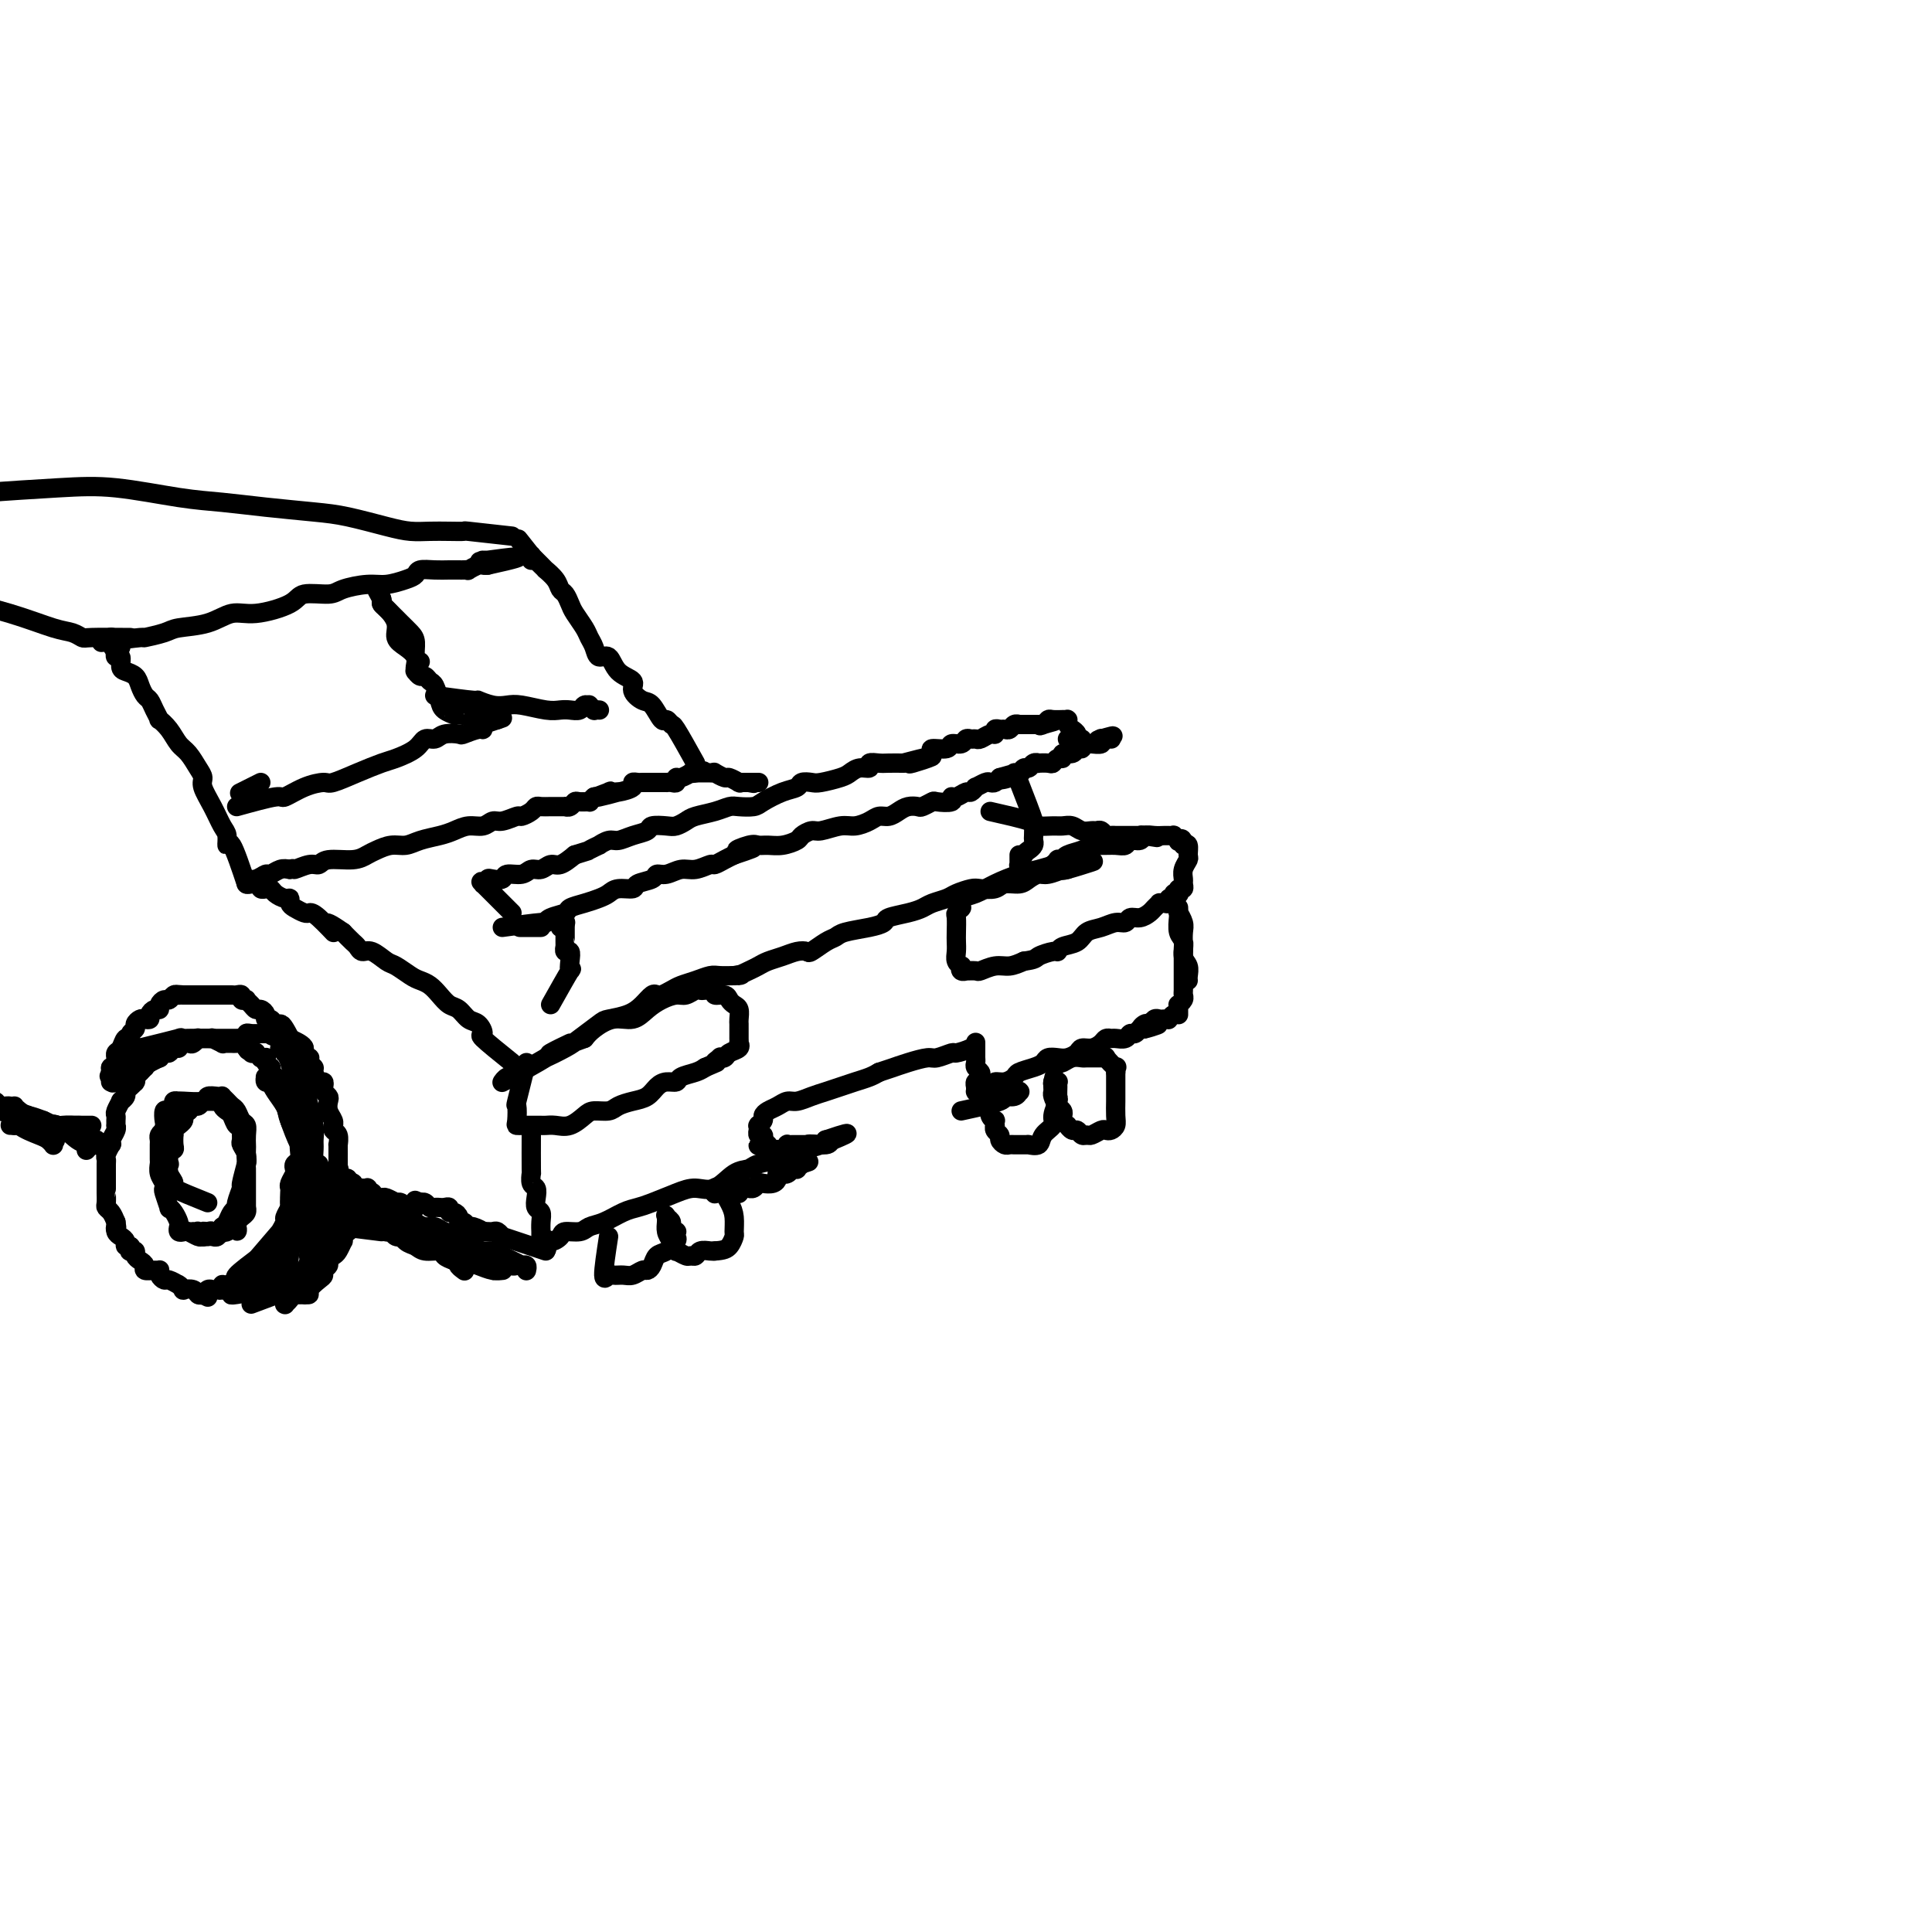 <svg viewBox='0 0 400 400' version='1.1' xmlns='http://www.w3.org/2000/svg' xmlns:xlink='http://www.w3.org/1999/xlink'><g fill='none' stroke='rgb(0,0,0)' stroke-width='4' stroke-linecap='round' stroke-linejoin='round'><path d='M109,220c-0.843,3.351 -1.686,6.702 -2,8c-0.314,1.298 -0.100,0.544 0,1c0.100,0.456 0.085,2.122 0,3c-0.085,0.878 -0.240,0.967 0,1c0.240,0.033 0.876,0.009 1,0c0.124,-0.009 -0.263,-0.003 0,0c0.263,0.003 1.175,0.003 2,0c0.825,-0.003 1.562,-0.007 2,0c0.438,0.007 0.577,0.026 1,0c0.423,-0.026 1.128,-0.097 2,0c0.872,0.097 1.909,0.363 3,0c1.091,-0.363 2.234,-1.354 3,-2c0.766,-0.646 1.153,-0.946 2,-1c0.847,-0.054 2.152,0.137 3,0c0.848,-0.137 1.238,-0.601 2,-1c0.762,-0.399 1.896,-0.733 3,-1c1.104,-0.267 2.178,-0.467 3,-1c0.822,-0.533 1.393,-1.400 2,-2c0.607,-0.600 1.251,-0.934 2,-1c0.749,-0.066 1.603,0.137 2,0c0.397,-0.137 0.338,-0.614 1,-1c0.662,-0.386 2.046,-0.682 3,-1c0.954,-0.318 1.477,-0.659 2,-1'/><path d='M146,221c4.720,-2.023 2.520,-1.081 2,-1c-0.520,0.081 0.639,-0.699 1,-1c0.361,-0.301 -0.075,-0.123 0,0c0.075,0.123 0.661,0.192 1,0c0.339,-0.192 0.431,-0.644 1,-1c0.569,-0.356 1.617,-0.616 2,-1c0.383,-0.384 0.103,-0.890 0,-1c-0.103,-0.110 -0.028,0.178 0,0c0.028,-0.178 0.007,-0.821 0,-1c-0.007,-0.179 -0.002,0.108 0,0c0.002,-0.108 0.001,-0.610 0,-1c-0.001,-0.390 -0.003,-0.668 0,-1c0.003,-0.332 0.012,-0.719 0,-1c-0.012,-0.281 -0.043,-0.458 0,-1c0.043,-0.542 0.161,-1.451 0,-2c-0.161,-0.549 -0.602,-0.739 -1,-1c-0.398,-0.261 -0.754,-0.592 -1,-1c-0.246,-0.408 -0.381,-0.894 -1,-1c-0.619,-0.106 -1.723,0.167 -2,0c-0.277,-0.167 0.274,-0.773 0,-1c-0.274,-0.227 -1.371,-0.076 -2,0c-0.629,0.076 -0.790,0.075 -1,0c-0.210,-0.075 -0.468,-0.225 -1,0c-0.532,0.225 -1.338,0.825 -2,1c-0.662,0.175 -1.180,-0.074 -2,0c-0.820,0.074 -1.942,0.471 -3,1c-1.058,0.529 -2.051,1.192 -3,2c-0.949,0.808 -1.852,1.763 -3,2c-1.148,0.237 -2.540,-0.244 -4,0c-1.460,0.244 -2.989,1.213 -4,2c-1.011,0.787 -1.506,1.394 -2,2'/><path d='M121,215c-4.290,1.651 -2.514,0.779 -3,1c-0.486,0.221 -3.233,1.536 -4,2c-0.767,0.464 0.446,0.075 -1,1c-1.446,0.925 -5.550,3.162 -7,4c-1.450,0.838 -0.245,0.277 0,0c0.245,-0.277 -0.470,-0.270 -1,0c-0.530,0.270 -0.874,0.804 -1,1c-0.126,0.196 -0.034,0.053 0,0c0.034,-0.053 0.008,-0.016 0,0c-0.008,0.016 0.001,0.010 0,0c-0.001,-0.010 -0.012,-0.023 0,0c0.012,0.023 0.045,0.082 2,-1c1.955,-1.082 5.830,-3.306 7,-4c1.170,-0.694 -0.366,0.140 0,0c0.366,-0.140 2.632,-1.255 4,-2c1.368,-0.745 1.836,-1.119 3,-2c1.164,-0.881 3.022,-2.268 4,-3c0.978,-0.732 1.074,-0.809 2,-1c0.926,-0.191 2.681,-0.495 4,-1c1.319,-0.505 2.202,-1.210 3,-2c0.798,-0.790 1.511,-1.665 2,-2c0.489,-0.335 0.752,-0.131 1,0c0.248,0.131 0.479,0.189 1,0c0.521,-0.189 1.332,-0.625 2,-1c0.668,-0.375 1.193,-0.689 2,-1c0.807,-0.311 1.897,-0.619 3,-1c1.103,-0.381 2.220,-0.833 3,-1c0.780,-0.167 1.223,-0.048 2,0c0.777,0.048 1.889,0.024 3,0'/><path d='M152,202c2.762,-0.571 1.165,0.002 1,0c-0.165,-0.002 1.100,-0.579 2,-1c0.900,-0.421 1.436,-0.688 2,-1c0.564,-0.312 1.158,-0.670 2,-1c0.842,-0.330 1.934,-0.631 3,-1c1.066,-0.369 2.106,-0.806 3,-1c0.894,-0.194 1.640,-0.146 2,0c0.360,0.146 0.333,0.390 1,0c0.667,-0.390 2.029,-1.414 3,-2c0.971,-0.586 1.553,-0.734 2,-1c0.447,-0.266 0.759,-0.649 2,-1c1.241,-0.351 3.411,-0.672 5,-1c1.589,-0.328 2.599,-0.665 3,-1c0.401,-0.335 0.194,-0.667 1,-1c0.806,-0.333 2.623,-0.666 4,-1c1.377,-0.334 2.312,-0.667 3,-1c0.688,-0.333 1.128,-0.664 2,-1c0.872,-0.336 2.177,-0.677 3,-1c0.823,-0.323 1.164,-0.626 2,-1c0.836,-0.374 2.167,-0.817 3,-1c0.833,-0.183 1.168,-0.104 2,0c0.832,0.104 2.163,0.234 3,0c0.837,-0.234 1.181,-0.832 2,-1c0.819,-0.168 2.111,0.095 3,0c0.889,-0.095 1.373,-0.547 2,-1c0.627,-0.453 1.397,-0.906 2,-1c0.603,-0.094 1.040,0.171 2,0c0.960,-0.171 2.443,-0.778 3,-1c0.557,-0.222 0.188,-0.060 0,0c-0.188,0.060 -0.197,0.017 0,0c0.197,-0.017 0.598,-0.009 1,0'/><path d='M221,180c10.611,-3.343 2.639,-0.700 0,0c-2.639,0.700 0.055,-0.541 1,-1c0.945,-0.459 0.141,-0.135 0,0c-0.141,0.135 0.381,0.080 0,0c-0.381,-0.080 -1.666,-0.187 -3,0c-1.334,0.187 -2.719,0.666 -4,1c-1.281,0.334 -2.459,0.523 -4,1c-1.541,0.477 -3.446,1.242 -5,2c-1.554,0.758 -2.756,1.510 -4,2c-1.244,0.490 -2.530,0.720 -3,1c-0.470,0.280 -0.125,0.610 0,1c0.125,0.390 0.030,0.840 0,1c-0.030,0.160 0.006,0.030 0,0c-0.006,-0.030 -0.054,0.040 0,0c0.054,-0.040 0.211,-0.191 0,0c-0.211,0.191 -0.788,0.722 -1,1c-0.212,0.278 -0.058,0.301 0,1c0.058,0.699 0.019,2.072 0,3c-0.019,0.928 -0.019,1.410 0,2c0.019,0.590 0.056,1.286 0,2c-0.056,0.714 -0.207,1.445 0,2c0.207,0.555 0.772,0.933 1,1c0.228,0.067 0.121,-0.179 0,0c-0.121,0.179 -0.255,0.781 0,1c0.255,0.219 0.900,0.055 1,0c0.100,-0.055 -0.346,0.000 0,0c0.346,-0.000 1.485,-0.055 2,0c0.515,0.055 0.406,0.221 1,0c0.594,-0.221 1.891,-0.829 3,-1c1.109,-0.171 2.031,0.094 3,0c0.969,-0.094 1.984,-0.547 3,-1'/><path d='M212,199c2.524,-0.317 2.332,-0.609 3,-1c0.668,-0.391 2.194,-0.882 3,-1c0.806,-0.118 0.890,0.138 1,0c0.110,-0.138 0.245,-0.668 1,-1c0.755,-0.332 2.128,-0.466 3,-1c0.872,-0.534 1.241,-1.468 2,-2c0.759,-0.532 1.908,-0.664 3,-1c1.092,-0.336 2.128,-0.878 3,-1c0.872,-0.122 1.581,0.175 2,0c0.419,-0.175 0.547,-0.821 1,-1c0.453,-0.179 1.231,0.110 2,0c0.769,-0.110 1.529,-0.618 2,-1c0.471,-0.382 0.652,-0.637 1,-1c0.348,-0.363 0.863,-0.833 1,-1c0.137,-0.167 -0.103,-0.030 0,0c0.103,0.030 0.548,-0.048 1,0c0.452,0.048 0.909,0.223 1,0c0.091,-0.223 -0.186,-0.843 0,-1c0.186,-0.157 0.833,0.150 1,0c0.167,-0.150 -0.148,-0.757 0,-1c0.148,-0.243 0.757,-0.121 1,0c0.243,0.121 0.118,0.240 0,0c-0.118,-0.240 -0.229,-0.841 0,-1c0.229,-0.159 0.797,0.122 1,0c0.203,-0.122 0.040,-0.647 0,-1c-0.040,-0.353 0.043,-0.533 0,-1c-0.043,-0.467 -0.210,-1.222 0,-2c0.210,-0.778 0.799,-1.580 1,-2c0.201,-0.420 0.016,-0.459 0,-1c-0.016,-0.541 0.138,-1.583 0,-2c-0.138,-0.417 -0.569,-0.208 -1,0'/><path d='M245,175c0.065,-1.944 -0.771,-1.306 -1,-1c-0.229,0.306 0.149,0.278 0,0c-0.149,-0.278 -0.827,-0.807 -1,-1c-0.173,-0.193 0.158,-0.052 0,0c-0.158,0.052 -0.806,0.013 -1,0c-0.194,-0.013 0.065,0.001 0,0c-0.065,-0.001 -0.455,-0.015 -1,0c-0.545,0.015 -1.245,0.060 -2,0c-0.755,-0.060 -1.566,-0.226 -2,0c-0.434,0.226 -0.490,0.846 -1,1c-0.510,0.154 -1.474,-0.156 -2,0c-0.526,0.156 -0.615,0.777 -1,1c-0.385,0.223 -1.066,0.048 -2,0c-0.934,-0.048 -2.121,0.029 -3,0c-0.879,-0.029 -1.451,-0.165 -2,0c-0.549,0.165 -1.074,0.633 -2,1c-0.926,0.367 -2.252,0.635 -3,1c-0.748,0.365 -0.917,0.829 -1,1c-0.083,0.171 -0.078,0.050 0,0c0.078,-0.050 0.231,-0.027 0,0c-0.231,0.027 -0.846,0.060 -1,0c-0.154,-0.060 0.154,-0.212 0,0c-0.154,0.212 -0.771,0.789 -1,1c-0.229,0.211 -0.072,0.057 0,0c0.072,-0.057 0.058,-0.015 0,0c-0.058,0.015 -0.159,0.004 0,0c0.159,-0.004 0.580,-0.002 1,0'/><path d='M110,234c-0.008,3.324 -0.016,6.648 0,8c0.016,1.352 0.056,0.733 0,1c-0.056,0.267 -0.207,1.419 0,2c0.207,0.581 0.774,0.592 1,1c0.226,0.408 0.113,1.213 0,2c-0.113,0.787 -0.227,1.555 0,2c0.227,0.445 0.793,0.567 1,1c0.207,0.433 0.055,1.178 0,2c-0.055,0.822 -0.015,1.723 0,2c0.015,0.277 0.003,-0.069 0,0c-0.003,0.069 0.003,0.554 0,1c-0.003,0.446 -0.015,0.851 0,1c0.015,0.149 0.057,0.040 0,0c-0.057,-0.040 -0.211,-0.011 0,0c0.211,0.011 0.789,0.003 1,0c0.211,-0.003 0.057,-0.001 0,0c-0.057,0.001 -0.015,0.000 0,0c0.015,-0.000 0.004,-0.000 0,0c-0.004,0.000 -0.001,0.000 0,0c0.001,-0.000 0.001,-0.000 0,0'/><path d='M113,257c0.435,3.546 0.021,0.913 0,0c-0.021,-0.913 0.350,-0.104 1,0c0.650,0.104 1.580,-0.496 2,-1c0.420,-0.504 0.332,-0.912 1,-1c0.668,-0.088 2.094,0.145 3,0c0.906,-0.145 1.294,-0.668 2,-1c0.706,-0.332 1.732,-0.474 3,-1c1.268,-0.526 2.779,-1.438 4,-2c1.221,-0.562 2.153,-0.775 3,-1c0.847,-0.225 1.608,-0.463 3,-1c1.392,-0.537 3.413,-1.373 5,-2c1.587,-0.627 2.740,-1.047 4,-1c1.260,0.047 2.627,0.559 4,0c1.373,-0.559 2.753,-2.190 4,-3c1.247,-0.810 2.362,-0.799 3,-1c0.638,-0.201 0.798,-0.613 2,-1c1.202,-0.387 3.446,-0.748 5,-1c1.554,-0.252 2.416,-0.393 3,-1c0.584,-0.607 0.888,-1.679 2,-2c1.112,-0.321 3.030,0.110 4,0c0.970,-0.110 0.992,-0.762 1,-1c0.008,-0.238 0.003,-0.064 0,0c-0.003,0.064 -0.005,0.017 0,0c0.005,-0.017 0.015,-0.005 0,0c-0.015,0.005 -0.057,0.001 0,0c0.057,-0.001 0.211,-0.000 0,0c-0.211,0.000 -0.789,0.000 -1,0c-0.211,-0.000 -0.057,-0.000 0,0c0.057,0.000 0.016,0.000 0,0c-0.016,-0.000 -0.008,-0.000 0,0'/><path d='M171,236c8.852,-3.022 1.981,-0.078 -1,1c-2.981,1.078 -2.071,0.289 -2,0c0.071,-0.289 -0.698,-0.077 -1,0c-0.302,0.077 -0.136,0.021 0,0c0.136,-0.021 0.243,-0.006 0,0c-0.243,0.006 -0.834,0.001 -1,0c-0.166,-0.001 0.095,-0.000 0,0c-0.095,0.000 -0.547,-0.001 -1,0c-0.453,0.001 -0.909,0.004 -1,0c-0.091,-0.004 0.183,-0.015 0,0c-0.183,0.015 -0.823,0.057 -1,0c-0.177,-0.057 0.110,-0.211 0,0c-0.110,0.211 -0.618,0.789 -1,1c-0.382,0.211 -0.638,0.057 -1,0c-0.362,-0.057 -0.829,-0.015 -1,0c-0.171,0.015 -0.046,0.004 0,0c0.046,-0.004 0.012,-0.001 0,0c-0.012,0.001 -0.003,0.000 0,0c0.003,-0.000 0.001,-0.000 0,0c-0.001,0.000 -0.001,0.000 0,0c0.001,-0.000 0.001,0.000 0,0c-0.001,-0.000 -0.004,-0.000 0,0c0.004,0.000 0.015,0.001 0,0c-0.015,-0.001 -0.056,-0.004 0,0c0.056,0.004 0.208,0.015 0,0c-0.208,-0.015 -0.777,-0.056 -1,0c-0.223,0.056 -0.098,0.207 0,0c0.098,-0.207 0.171,-0.774 0,-1c-0.171,-0.226 -0.585,-0.113 -1,0'/><path d='M158,237c-2.012,0.220 -0.543,0.270 0,0c0.543,-0.270 0.160,-0.861 0,-1c-0.160,-0.139 -0.095,0.174 0,0c0.095,-0.174 0.222,-0.835 0,-1c-0.222,-0.165 -0.791,0.166 -1,0c-0.209,-0.166 -0.056,-0.829 0,-1c0.056,-0.171 0.015,0.150 0,0c-0.015,-0.150 -0.004,-0.772 0,-1c0.004,-0.228 0.001,-0.061 0,0c-0.001,0.061 0.000,0.016 0,0c-0.000,-0.016 -0.001,-0.004 0,0c0.001,0.004 0.004,-0.002 0,0c-0.004,0.002 -0.016,0.012 0,0c0.016,-0.012 0.059,-0.045 0,0c-0.059,0.045 -0.220,0.167 0,0c0.220,-0.167 0.822,-0.623 1,-1c0.178,-0.377 -0.066,-0.675 0,-1c0.066,-0.325 0.443,-0.679 1,-1c0.557,-0.321 1.293,-0.611 2,-1c0.707,-0.389 1.386,-0.878 2,-1c0.614,-0.122 1.164,0.122 2,0c0.836,-0.122 1.957,-0.610 3,-1c1.043,-0.390 2.009,-0.682 3,-1c0.991,-0.318 2.008,-0.663 3,-1c0.992,-0.337 1.959,-0.668 3,-1c1.041,-0.332 2.154,-0.666 3,-1c0.846,-0.334 1.423,-0.667 2,-1'/><path d='M182,222c3.806,-1.266 2.821,-0.932 3,-1c0.179,-0.068 1.523,-0.539 3,-1c1.477,-0.461 3.085,-0.911 4,-1c0.915,-0.089 1.135,0.183 2,0c0.865,-0.183 2.375,-0.819 3,-1c0.625,-0.181 0.364,0.095 1,0c0.636,-0.095 2.171,-0.562 3,-1c0.829,-0.438 0.954,-0.849 1,-1c0.046,-0.151 0.012,-0.042 0,0c-0.012,0.042 -0.003,0.018 0,0c0.003,-0.018 0.001,-0.030 0,0c-0.001,0.030 0.000,0.102 0,0c-0.000,-0.102 -0.001,-0.378 0,0c0.001,0.378 0.004,1.411 0,2c-0.004,0.589 -0.015,0.735 0,1c0.015,0.265 0.058,0.649 0,1c-0.058,0.351 -0.215,0.667 0,1c0.215,0.333 0.804,0.681 1,1c0.196,0.319 0.000,0.607 0,1c-0.000,0.393 0.196,0.890 0,1c-0.196,0.110 -0.785,-0.167 -1,0c-0.215,0.167 -0.058,0.777 0,1c0.058,0.223 0.015,0.060 0,0c-0.015,-0.060 -0.004,-0.016 0,0c0.004,0.016 0.001,0.004 0,0c-0.001,-0.004 -0.000,-0.001 0,0c0.000,0.001 0.000,0.000 0,0c-0.000,-0.000 -0.000,-0.000 0,0c0.000,0.000 0.000,0.000 0,0'/><path d='M202,225c0.155,1.254 0.041,0.389 0,0c-0.041,-0.389 -0.011,-0.300 0,0c0.011,0.300 0.003,0.813 0,1c-0.003,0.187 -0.001,0.050 0,0c0.001,-0.050 0.002,-0.013 0,0c-0.002,0.013 -0.008,0.001 0,0c0.008,-0.001 0.029,0.010 0,0c-0.029,-0.010 -0.107,-0.040 0,0c0.107,0.040 0.400,0.151 1,0c0.600,-0.151 1.507,-0.565 2,-1c0.493,-0.435 0.572,-0.890 1,-1c0.428,-0.110 1.204,0.125 2,0c0.796,-0.125 1.613,-0.612 2,-1c0.387,-0.388 0.344,-0.679 1,-1c0.656,-0.321 2.010,-0.674 3,-1c0.990,-0.326 1.617,-0.626 2,-1c0.383,-0.374 0.521,-0.822 1,-1c0.479,-0.178 1.297,-0.085 2,0c0.703,0.085 1.291,0.164 2,0c0.709,-0.164 1.538,-0.569 2,-1c0.462,-0.431 0.558,-0.886 1,-1c0.442,-0.114 1.231,0.113 2,0c0.769,-0.113 1.519,-0.565 2,-1c0.481,-0.435 0.692,-0.853 1,-1c0.308,-0.147 0.712,-0.024 1,0c0.288,0.024 0.458,-0.050 1,0c0.542,0.050 1.455,0.223 2,0c0.545,-0.223 0.724,-0.843 1,-1c0.276,-0.157 0.651,0.150 1,0c0.349,-0.150 0.671,-0.757 1,-1c0.329,-0.243 0.664,-0.121 1,0'/><path d='M237,213c5.427,-1.791 1.496,-0.270 0,0c-1.496,0.270 -0.556,-0.712 0,-1c0.556,-0.288 0.727,0.119 1,0c0.273,-0.119 0.648,-0.764 1,-1c0.352,-0.236 0.683,-0.063 1,0c0.317,0.063 0.621,0.017 1,0c0.379,-0.017 0.833,-0.003 1,0c0.167,0.003 0.048,-0.003 0,0c-0.048,0.003 -0.023,0.015 0,0c0.023,-0.015 0.045,-0.057 0,0c-0.045,0.057 -0.156,0.211 0,0c0.156,-0.211 0.578,-0.789 1,-1c0.422,-0.211 0.845,-0.057 1,0c0.155,0.057 0.041,0.015 0,0c-0.041,-0.015 -0.011,-0.004 0,0c0.011,0.004 0.003,0.002 0,0c-0.003,-0.002 -0.001,-0.003 0,0c0.001,0.003 0.001,0.011 0,0c-0.001,-0.011 -0.001,-0.041 0,0c0.001,0.041 0.004,0.152 0,0c-0.004,-0.152 -0.015,-0.566 0,-1c0.015,-0.434 0.057,-0.889 0,-1c-0.057,-0.111 -0.211,0.121 0,0c0.211,-0.121 0.789,-0.595 1,-1c0.211,-0.405 0.057,-0.741 0,-1c-0.057,-0.259 -0.015,-0.440 0,-1c0.015,-0.560 0.004,-1.498 0,-2c-0.004,-0.502 -0.001,-0.568 0,-1c0.001,-0.432 0.000,-1.232 0,-2c-0.000,-0.768 -0.000,-1.505 0,-2c0.000,-0.495 0.000,-0.747 0,-1'/><path d='M245,197c0.159,-2.212 0.057,-1.740 0,-2c-0.057,-0.260 -0.068,-1.250 0,-2c0.068,-0.750 0.214,-1.259 0,-2c-0.214,-0.741 -0.789,-1.715 -1,-2c-0.211,-0.285 -0.056,0.120 0,0c0.056,-0.120 0.015,-0.764 0,-1c-0.015,-0.236 -0.004,-0.064 0,0c0.004,0.064 0.001,0.021 0,0c-0.001,-0.021 0.000,-0.019 0,0c-0.000,0.019 -0.001,0.053 0,0c0.001,-0.053 0.004,-0.195 0,0c-0.004,0.195 -0.016,0.727 0,1c0.016,0.273 0.061,0.285 0,1c-0.061,0.715 -0.226,2.131 0,3c0.226,0.869 0.845,1.189 1,2c0.155,0.811 -0.155,2.112 0,3c0.155,0.888 0.773,1.362 1,2c0.227,0.638 0.061,1.441 0,2c-0.061,0.559 -0.017,0.874 0,1c0.017,0.126 0.009,0.063 0,0'/><path d='M126,256c-0.519,3.382 -1.037,6.764 -1,8c0.037,1.236 0.630,0.327 1,0c0.370,-0.327 0.519,-0.073 1,0c0.481,0.073 1.295,-0.035 2,0c0.705,0.035 1.301,0.213 2,0c0.699,-0.213 1.499,-0.815 2,-1c0.501,-0.185 0.702,0.049 1,0c0.298,-0.049 0.693,-0.380 1,-1c0.307,-0.620 0.527,-1.529 1,-2c0.473,-0.471 1.200,-0.504 2,-1c0.800,-0.496 1.675,-1.456 2,-2c0.325,-0.544 0.102,-0.670 0,-1c-0.102,-0.330 -0.083,-0.862 0,-1c0.083,-0.138 0.228,0.118 0,0c-0.228,-0.118 -0.831,-0.609 -1,-1c-0.169,-0.391 0.094,-0.683 0,-1c-0.094,-0.317 -0.547,-0.658 -1,-1'/><path d='M138,252c-0.309,-0.774 -0.083,-0.207 0,0c0.083,0.207 0.022,0.056 0,0c-0.022,-0.056 -0.006,-0.015 0,0c0.006,0.015 0.002,0.004 0,0c-0.002,-0.004 -0.000,-0.001 0,0c0.000,0.001 0.000,0.000 0,0c-0.000,-0.000 -0.000,-0.000 0,0c0.000,0.000 0.000,0.000 0,0c-0.000,-0.000 -0.000,-0.000 0,0c0.000,0.000 0.000,0.000 0,0c-0.000,-0.000 -0.000,-0.000 0,0c0.000,0.000 0.000,0.000 0,0c-0.000,-0.000 -0.000,-0.001 0,0c0.000,0.001 0.000,0.002 0,0c-0.000,-0.002 -0.001,-0.009 0,0c0.001,0.009 0.003,0.032 0,0c-0.003,-0.032 -0.011,-0.120 0,0c0.011,0.120 0.039,0.448 0,1c-0.039,0.552 -0.147,1.329 0,2c0.147,0.671 0.550,1.237 1,2c0.450,0.763 0.947,1.722 1,2c0.053,0.278 -0.338,-0.125 0,0c0.338,0.125 1.404,0.780 2,1c0.596,0.220 0.723,0.007 1,0c0.277,-0.007 0.703,0.194 1,0c0.297,-0.194 0.465,-0.783 1,-1c0.535,-0.217 1.439,-0.062 2,0c0.561,0.062 0.781,0.031 1,0'/><path d='M148,259c1.856,-0.111 2.495,-0.388 3,-1c0.505,-0.612 0.875,-1.559 1,-2c0.125,-0.441 0.005,-0.377 0,-1c-0.005,-0.623 0.104,-1.932 0,-3c-0.104,-1.068 -0.420,-1.894 -1,-3c-0.580,-1.106 -1.423,-2.493 -2,-3c-0.577,-0.507 -0.887,-0.136 -1,0c-0.113,0.136 -0.030,0.036 0,0c0.030,-0.036 0.008,-0.010 0,0c-0.008,0.010 -0.002,0.003 0,0c0.002,-0.003 0.001,-0.001 0,0c-0.001,0.001 -0.000,0.000 0,0c0.000,-0.000 0.000,-0.000 0,0c-0.000,0.000 -0.000,0.000 0,0c0.000,-0.000 0.000,0.000 0,0c-0.000,-0.000 -0.000,-0.000 0,0c0.000,0.000 0.000,0.000 0,0c-0.000,-0.000 -0.000,-0.001 0,0c0.000,0.001 0.000,0.004 0,0c-0.000,-0.004 -0.000,-0.015 0,0c0.000,0.015 0.000,0.057 0,0c-0.000,-0.057 -0.000,-0.211 0,0c0.000,0.211 0.000,0.789 0,1c-0.000,0.211 -0.000,0.057 0,0c0.000,-0.057 0.000,-0.015 0,0c-0.000,0.015 -0.000,0.004 0,0c0.000,-0.004 0.000,-0.001 0,0c-0.000,0.001 -0.000,0.001 0,0'/><path d='M148,247c-0.602,-1.238 -0.107,-0.332 0,0c0.107,0.332 -0.175,0.089 0,0c0.175,-0.089 0.807,-0.024 1,0c0.193,0.024 -0.054,0.007 0,0c0.054,-0.007 0.410,-0.006 1,0c0.590,0.006 1.416,0.016 2,0c0.584,-0.016 0.926,-0.057 1,0c0.074,0.057 -0.121,0.212 0,0c0.121,-0.212 0.557,-0.793 1,-1c0.443,-0.207 0.891,-0.042 1,0c0.109,0.042 -0.122,-0.041 0,0c0.122,0.041 0.597,0.204 1,0c0.403,-0.204 0.735,-0.776 1,-1c0.265,-0.224 0.464,-0.098 1,0c0.536,0.098 1.411,0.170 2,0c0.589,-0.170 0.894,-0.581 1,-1c0.106,-0.419 0.014,-0.844 0,-1c-0.014,-0.156 0.052,-0.041 0,0c-0.052,0.041 -0.220,0.007 0,0c0.220,-0.007 0.829,0.012 1,0c0.171,-0.012 -0.098,-0.056 0,0c0.098,0.056 0.561,0.211 1,0c0.439,-0.211 0.854,-0.789 1,-1c0.146,-0.211 0.024,-0.056 0,0c-0.024,0.056 0.050,0.011 0,0c-0.050,-0.011 -0.223,0.011 0,0c0.223,-0.011 0.843,-0.054 1,0c0.157,0.054 -0.150,0.207 0,0c0.150,-0.207 0.757,-0.773 1,-1c0.243,-0.227 0.121,-0.113 0,0'/><path d='M166,241c2.800,-0.933 0.800,-0.267 0,0c-0.800,0.267 -0.400,0.133 0,0'/><path d='M199,230c3.321,-0.724 6.641,-1.448 8,-2c1.359,-0.552 0.756,-0.933 1,-1c0.244,-0.067 1.333,0.178 2,0c0.667,-0.178 0.911,-0.780 1,-1c0.089,-0.220 0.024,-0.059 0,0c-0.024,0.059 -0.006,0.016 0,0c0.006,-0.016 0.001,-0.004 0,0c-0.001,0.004 0.001,0.001 0,0c-0.001,-0.001 -0.006,-0.001 0,0c0.006,0.001 0.023,0.004 0,0c-0.023,-0.004 -0.087,-0.015 0,0c0.087,0.015 0.325,0.056 0,0c-0.325,-0.056 -1.211,-0.207 -2,0c-0.789,0.207 -1.479,0.774 -2,1c-0.521,0.226 -0.872,0.113 -1,0c-0.128,-0.113 -0.034,-0.226 0,0c0.034,0.226 0.009,0.793 0,1c-0.009,0.207 -0.002,0.056 0,0c0.002,-0.056 0.001,-0.016 0,0c-0.001,0.016 -0.000,0.008 0,0'/><path d='M206,228c-0.829,0.277 -0.902,0.471 -1,1c-0.098,0.529 -0.222,1.395 0,2c0.222,0.605 0.791,0.950 1,1c0.209,0.050 0.060,-0.194 0,0c-0.060,0.194 -0.031,0.825 0,1c0.031,0.175 0.064,-0.107 0,0c-0.064,0.107 -0.224,0.603 0,1c0.224,0.397 0.834,0.695 1,1c0.166,0.305 -0.110,0.618 0,1c0.110,0.382 0.607,0.834 1,1c0.393,0.166 0.684,0.044 1,0c0.316,-0.044 0.659,-0.012 1,0c0.341,0.012 0.680,0.003 1,0c0.320,-0.003 0.620,-0.001 1,0c0.380,0.001 0.841,0.002 1,0c0.159,-0.002 0.016,-0.006 0,0c-0.016,0.006 0.095,0.024 0,0c-0.095,-0.024 -0.394,-0.088 0,0c0.394,0.088 1.482,0.328 2,0c0.518,-0.328 0.464,-1.225 1,-2c0.536,-0.775 1.660,-1.430 2,-2c0.340,-0.570 -0.105,-1.057 0,-2c0.105,-0.943 0.761,-2.344 1,-3c0.239,-0.656 0.060,-0.568 0,-1c-0.060,-0.432 -0.002,-1.384 0,-2c0.002,-0.616 -0.051,-0.897 0,-1c0.051,-0.103 0.206,-0.028 0,0c-0.206,0.028 -0.773,0.008 -1,0c-0.227,-0.008 -0.113,-0.004 0,0'/><path d='M218,224c0.464,-2.011 0.124,-0.540 0,0c-0.124,0.540 -0.033,0.148 0,0c0.033,-0.148 0.009,-0.050 0,0c-0.009,0.050 -0.003,0.054 0,0c0.003,-0.054 0.004,-0.165 0,0c-0.004,0.165 -0.011,0.608 0,1c0.011,0.392 0.042,0.735 0,1c-0.042,0.265 -0.156,0.452 0,1c0.156,0.548 0.582,1.457 1,2c0.418,0.543 0.829,0.719 1,1c0.171,0.281 0.101,0.668 0,1c-0.101,0.332 -0.234,0.610 0,1c0.234,0.390 0.836,0.893 1,1c0.164,0.107 -0.111,-0.182 0,0c0.111,0.182 0.606,0.834 1,1c0.394,0.166 0.687,-0.155 1,0c0.313,0.155 0.647,0.788 1,1c0.353,0.212 0.724,0.005 1,0c0.276,-0.005 0.456,0.192 1,0c0.544,-0.192 1.452,-0.774 2,-1c0.548,-0.226 0.735,-0.095 1,0c0.265,0.095 0.607,0.154 1,0c0.393,-0.154 0.837,-0.521 1,-1c0.163,-0.479 0.044,-1.070 0,-2c-0.044,-0.930 -0.012,-2.198 0,-3c0.012,-0.802 0.003,-1.139 0,-2c-0.003,-0.861 -0.001,-2.246 0,-3c0.001,-0.754 0.000,-0.877 0,-1'/><path d='M231,222c0.126,-1.807 0.441,-0.824 0,-1c-0.441,-0.176 -1.639,-1.511 -2,-2c-0.361,-0.489 0.113,-0.131 0,0c-0.113,0.131 -0.815,0.035 -1,0c-0.185,-0.035 0.147,-0.009 0,0c-0.147,0.009 -0.771,0.003 -1,0c-0.229,-0.003 -0.061,-0.001 0,0c0.061,0.001 0.015,0.000 0,0c-0.015,-0.000 -0.000,-0.000 0,0c0.000,0.000 -0.014,0.000 0,0c0.014,-0.000 0.056,-0.000 0,0c-0.056,0.000 -0.211,0.000 0,0c0.211,-0.000 0.789,-0.000 1,0c0.211,0.000 0.057,0.000 0,0c-0.057,-0.000 -0.015,-0.000 0,0c0.015,0.000 0.004,0.000 0,0c-0.004,-0.000 -0.001,-0.000 0,0c0.001,0.000 0.000,0.000 0,0c-0.000,-0.000 -0.000,-0.000 0,0c0.000,0.000 -0.000,0.000 0,0c0.000,-0.000 0.001,-0.000 0,0c-0.001,0.000 -0.002,0.000 0,0c0.002,-0.000 0.008,-0.000 0,0c-0.008,0.000 -0.029,0.000 0,0c0.029,-0.000 0.107,-0.001 0,0c-0.107,0.001 -0.400,0.004 -1,0c-0.600,-0.004 -1.509,-0.015 -2,0c-0.491,0.015 -0.565,0.056 -1,0c-0.435,-0.056 -1.233,-0.207 -2,0c-0.767,0.207 -1.505,0.774 -2,1c-0.495,0.226 -0.748,0.113 -1,0'/><path d='M219,220c-1.556,0.156 -0.444,0.044 0,0c0.444,-0.044 0.222,-0.022 0,0'/><path d='M114,208c1.688,-3.002 3.377,-6.005 4,-7c0.623,-0.995 0.181,0.017 0,0c-0.181,-0.017 -0.101,-1.062 0,-2c0.101,-0.938 0.223,-1.770 0,-2c-0.223,-0.230 -0.792,0.141 -1,0c-0.208,-0.141 -0.056,-0.793 0,-1c0.056,-0.207 0.015,0.032 0,0c-0.015,-0.032 -0.004,-0.334 0,-1c0.004,-0.666 0.001,-1.694 0,-2c-0.001,-0.306 -0.000,0.110 0,0c0.000,-0.110 0.000,-0.748 0,-1c-0.000,-0.252 -0.000,-0.120 0,0c0.000,0.120 0.000,0.228 0,0c-0.000,-0.228 -0.000,-0.793 0,-1c0.000,-0.207 0.000,-0.055 0,0c-0.000,0.055 -0.000,0.015 0,0c0.000,-0.015 0.000,-0.004 0,0c-0.000,0.004 -0.000,0.001 0,0c0.000,-0.001 0.000,-0.001 0,0'/><path d='M117,191c-0.155,-1.547 -0.041,-0.415 0,0c0.041,0.415 0.011,0.111 0,0c-0.011,-0.111 -0.003,-0.030 0,0c0.003,0.030 0.001,0.008 0,0c-0.001,-0.008 -0.000,-0.002 0,0c0.000,0.002 0.000,0.001 0,0c-0.000,-0.001 -0.000,-0.000 0,0c0.000,0.000 0.000,0.000 0,0c-0.000,-0.000 -0.000,0.000 0,0c0.000,-0.000 0.001,-0.000 0,0c-0.001,0.000 -0.004,0.000 0,0c0.004,-0.000 0.015,-0.001 0,0c-0.015,0.001 -0.057,0.004 0,0c0.057,-0.004 0.211,-0.015 0,0c-0.211,0.015 -0.789,0.056 -1,0c-0.211,-0.056 -0.057,-0.207 0,0c0.057,0.207 0.016,0.774 0,1c-0.016,0.226 -0.008,0.113 0,0'/><path d='M112,192c-1.667,0.000 -3.333,0.000 -4,0c-0.667,0.000 -0.333,0.000 0,0'/><path d='M104,192c3.275,-0.447 6.549,-0.893 8,-1c1.451,-0.107 1.077,0.126 1,0c-0.077,-0.126 0.143,-0.611 1,-1c0.857,-0.389 2.351,-0.681 3,-1c0.649,-0.319 0.451,-0.664 1,-1c0.549,-0.336 1.843,-0.664 3,-1c1.157,-0.336 2.178,-0.682 3,-1c0.822,-0.318 1.446,-0.610 2,-1c0.554,-0.390 1.037,-0.879 2,-1c0.963,-0.121 2.407,0.126 3,0c0.593,-0.126 0.336,-0.626 1,-1c0.664,-0.374 2.249,-0.621 3,-1c0.751,-0.379 0.667,-0.890 1,-1c0.333,-0.110 1.082,0.182 2,0c0.918,-0.182 2.003,-0.836 3,-1c0.997,-0.164 1.905,0.163 3,0c1.095,-0.163 2.376,-0.817 3,-1c0.624,-0.183 0.591,0.105 1,0c0.409,-0.105 1.260,-0.601 2,-1c0.740,-0.399 1.370,-0.699 2,-1'/><path d='M152,177c7.557,-2.486 2.450,-1.201 1,-1c-1.450,0.201 0.757,-0.681 2,-1c1.243,-0.319 1.522,-0.074 2,0c0.478,0.074 1.154,-0.023 2,0c0.846,0.023 1.863,0.165 3,0c1.137,-0.165 2.394,-0.637 3,-1c0.606,-0.363 0.560,-0.618 1,-1c0.440,-0.382 1.368,-0.890 2,-1c0.632,-0.110 0.970,0.177 2,0c1.030,-0.177 2.751,-0.817 4,-1c1.249,-0.183 2.025,0.092 3,0c0.975,-0.092 2.148,-0.550 3,-1c0.852,-0.450 1.384,-0.891 2,-1c0.616,-0.109 1.316,0.115 2,0c0.684,-0.115 1.354,-0.571 2,-1c0.646,-0.429 1.270,-0.833 2,-1c0.730,-0.167 1.566,-0.096 2,0c0.434,0.096 0.466,0.218 1,0c0.534,-0.218 1.571,-0.775 2,-1c0.429,-0.225 0.251,-0.117 1,0c0.749,0.117 2.424,0.243 3,0c0.576,-0.243 0.054,-0.854 0,-1c-0.054,-0.146 0.362,0.172 1,0c0.638,-0.172 1.498,-0.834 2,-1c0.502,-0.166 0.645,0.166 1,0c0.355,-0.166 0.921,-0.828 1,-1c0.079,-0.172 -0.330,0.147 0,0c0.330,-0.147 1.398,-0.761 2,-1c0.602,-0.239 0.739,-0.103 1,0c0.261,0.103 0.646,0.172 1,0c0.354,-0.172 0.677,-0.586 1,-1'/><path d='M207,161c8.687,-2.493 2.905,-0.725 1,0c-1.905,0.725 0.067,0.405 1,0c0.933,-0.405 0.827,-0.897 1,-1c0.173,-0.103 0.625,0.183 1,0c0.375,-0.183 0.673,-0.833 1,-1c0.327,-0.167 0.683,0.151 1,0c0.317,-0.151 0.596,-0.771 1,-1c0.404,-0.229 0.934,-0.065 1,0c0.066,0.065 -0.332,0.033 0,0c0.332,-0.033 1.394,-0.065 2,0c0.606,0.065 0.758,0.229 1,0c0.242,-0.229 0.575,-0.850 1,-1c0.425,-0.150 0.941,0.171 1,0c0.059,-0.171 -0.339,-0.834 0,-1c0.339,-0.166 1.415,0.166 2,0c0.585,-0.166 0.680,-0.829 1,-1c0.320,-0.171 0.864,0.151 1,0c0.136,-0.151 -0.135,-0.776 0,-1c0.135,-0.224 0.677,-0.046 1,0c0.323,0.046 0.426,-0.040 1,0c0.574,0.040 1.617,0.207 2,0c0.383,-0.207 0.105,-0.788 0,-1c-0.105,-0.212 -0.039,-0.057 0,0c0.039,0.057 0.049,0.015 0,0c-0.049,-0.015 -0.157,-0.004 0,0c0.157,0.004 0.579,0.001 1,0c0.421,-0.001 0.842,-0.000 1,0c0.158,0.000 0.053,0.000 0,0c-0.053,-0.000 -0.053,-0.000 0,0c0.053,0.000 0.158,0.000 0,0c-0.158,-0.000 -0.579,-0.000 -1,0'/><path d='M229,153c3.200,-1.244 0.200,-0.356 -1,0c-1.200,0.356 -0.600,0.178 0,0'/><path d='M211,162c1.268,3.253 2.536,6.507 3,8c0.464,1.493 0.125,1.226 0,1c-0.125,-0.226 -0.037,-0.411 0,0c0.037,0.411 0.021,1.418 0,2c-0.021,0.582 -0.048,0.738 0,1c0.048,0.262 0.171,0.630 0,1c-0.171,0.370 -0.634,0.741 -1,1c-0.366,0.259 -0.634,0.406 -1,1c-0.366,0.594 -0.830,1.634 -1,2c-0.170,0.366 -0.046,0.060 0,0c0.046,-0.060 0.012,0.128 0,0c-0.012,-0.128 -0.003,-0.573 0,-1c0.003,-0.427 0.001,-0.836 0,-1c-0.001,-0.164 -0.000,-0.082 0,0'/><path d='M106,189c-2.544,-2.538 -5.089,-5.076 -6,-6c-0.911,-0.924 -0.190,-0.234 0,0c0.190,0.234 -0.152,0.011 0,0c0.152,-0.011 0.798,0.189 1,0c0.202,-0.189 -0.041,-0.768 0,-1c0.041,-0.232 0.367,-0.119 1,0c0.633,0.119 1.573,0.243 2,0c0.427,-0.243 0.341,-0.854 1,-1c0.659,-0.146 2.063,0.173 3,0c0.937,-0.173 1.409,-0.836 2,-1c0.591,-0.164 1.303,0.173 2,0c0.697,-0.173 1.380,-0.854 2,-1c0.620,-0.146 1.177,0.244 2,0c0.823,-0.244 1.911,-1.122 3,-2'/><path d='M119,177c3.490,-1.089 2.716,-0.813 3,-1c0.284,-0.187 1.625,-0.838 2,-1c0.375,-0.162 -0.218,0.164 0,0c0.218,-0.164 1.247,-0.818 2,-1c0.753,-0.182 1.231,0.109 2,0c0.769,-0.109 1.830,-0.617 3,-1c1.170,-0.383 2.449,-0.642 3,-1c0.551,-0.358 0.372,-0.817 1,-1c0.628,-0.183 2.061,-0.090 3,0c0.939,0.090 1.382,0.178 2,0c0.618,-0.178 1.410,-0.622 2,-1c0.590,-0.378 0.977,-0.689 2,-1c1.023,-0.311 2.681,-0.621 4,-1c1.319,-0.379 2.299,-0.826 3,-1c0.701,-0.174 1.123,-0.074 2,0c0.877,0.074 2.209,0.121 3,0c0.791,-0.121 1.042,-0.411 2,-1c0.958,-0.589 2.625,-1.478 4,-2c1.375,-0.522 2.459,-0.679 3,-1c0.541,-0.321 0.540,-0.807 1,-1c0.460,-0.193 1.383,-0.094 2,0c0.617,0.094 0.930,0.184 2,0c1.070,-0.184 2.898,-0.642 4,-1c1.102,-0.358 1.478,-0.618 2,-1c0.522,-0.382 1.189,-0.887 2,-1c0.811,-0.113 1.767,0.166 2,0c0.233,-0.166 -0.257,-0.776 0,-1c0.257,-0.224 1.262,-0.060 2,0c0.738,0.060 1.211,0.017 2,0c0.789,-0.017 1.895,-0.009 3,0'/><path d='M187,158c10.862,-2.876 4.018,-0.564 2,0c-2.018,0.564 0.791,-0.618 2,-1c1.209,-0.382 0.820,0.037 1,0c0.180,-0.037 0.931,-0.531 1,-1c0.069,-0.469 -0.543,-0.914 0,-1c0.543,-0.086 2.239,0.187 3,0c0.761,-0.187 0.585,-0.835 1,-1c0.415,-0.165 1.420,0.153 2,0c0.580,-0.153 0.736,-0.777 1,-1c0.264,-0.223 0.635,-0.045 1,0c0.365,0.045 0.724,-0.044 1,0c0.276,0.044 0.469,0.222 1,0c0.531,-0.222 1.399,-0.844 2,-1c0.601,-0.156 0.935,0.155 1,0c0.065,-0.155 -0.137,-0.777 0,-1c0.137,-0.223 0.615,-0.046 1,0c0.385,0.046 0.678,-0.040 1,0c0.322,0.040 0.673,0.207 1,0c0.327,-0.207 0.630,-0.788 1,-1c0.370,-0.212 0.807,-0.057 1,0c0.193,0.057 0.143,0.015 0,0c-0.143,-0.015 -0.379,-0.004 0,0c0.379,0.004 1.374,0.001 2,0c0.626,-0.001 0.885,-0.000 1,0c0.115,0.000 0.087,0.000 0,0c-0.087,-0.000 -0.233,-0.000 0,0c0.233,0.000 0.846,0.000 1,0c0.154,-0.000 -0.151,-0.000 0,0c0.151,0.000 0.757,0.000 1,0c0.243,-0.000 0.121,-0.000 0,0'/><path d='M216,150c4.501,-1.254 1.252,-0.389 0,0c-1.252,0.389 -0.507,0.300 0,0c0.507,-0.300 0.777,-0.813 1,-1c0.223,-0.187 0.399,-0.050 1,0c0.601,0.050 1.625,0.013 2,0c0.375,-0.013 0.099,-0.004 0,0c-0.099,0.004 -0.023,0.001 0,0c0.023,-0.001 -0.008,-0.000 0,0c0.008,0.000 0.055,-0.001 0,0c-0.055,0.001 -0.212,0.003 0,0c0.212,-0.003 0.793,-0.011 1,0c0.207,0.011 0.042,0.042 0,0c-0.042,-0.042 0.040,-0.155 0,0c-0.040,0.155 -0.203,0.580 0,1c0.203,0.420 0.771,0.834 1,1c0.229,0.166 0.118,0.082 0,0c-0.118,-0.082 -0.242,-0.162 0,0c0.242,0.162 0.851,0.565 1,1c0.149,0.435 -0.163,0.902 0,1c0.163,0.098 0.800,-0.174 1,0c0.200,0.174 -0.038,0.792 0,1c0.038,0.208 0.350,0.004 0,0c-0.350,-0.004 -1.364,0.191 -2,0c-0.636,-0.191 -0.896,-0.769 -1,-1c-0.104,-0.231 -0.052,-0.116 0,0'/><path d='M205,168c3.233,0.731 6.466,1.463 8,2c1.534,0.537 1.369,0.880 2,1c0.631,0.120 2.057,0.018 3,0c0.943,-0.018 1.405,0.048 2,0c0.595,-0.048 1.325,-0.210 2,0c0.675,0.210 1.294,0.792 2,1c0.706,0.208 1.498,0.042 2,0c0.502,-0.042 0.713,0.041 1,0c0.287,-0.041 0.651,-0.207 1,0c0.349,0.207 0.685,0.788 1,1c0.315,0.212 0.609,0.057 1,0c0.391,-0.057 0.879,-0.015 1,0c0.121,0.015 -0.126,0.004 0,0c0.126,-0.004 0.625,-0.001 1,0c0.375,0.001 0.625,0.000 1,0c0.375,-0.000 0.874,-0.000 1,0c0.126,0.000 -0.121,0.000 0,0c0.121,-0.000 0.609,-0.000 1,0c0.391,0.000 0.683,0.000 1,0c0.317,-0.000 0.658,-0.000 1,0'/><path d='M237,173c4.949,0.774 1.322,0.207 0,0c-1.322,-0.207 -0.341,-0.056 0,0c0.341,0.056 0.040,0.015 0,0c-0.040,-0.015 0.182,-0.004 0,0c-0.182,0.004 -0.766,0.001 -1,0c-0.234,-0.001 -0.117,-0.001 0,0'/><path d='M106,220c-2.553,-2.057 -5.107,-4.113 -6,-5c-0.893,-0.887 -0.126,-0.604 0,-1c0.126,-0.396 -0.389,-1.471 -1,-2c-0.611,-0.529 -1.318,-0.513 -2,-1c-0.682,-0.487 -1.338,-1.479 -2,-2c-0.662,-0.521 -1.331,-0.572 -2,-1c-0.669,-0.428 -1.338,-1.232 -2,-2c-0.662,-0.768 -1.317,-1.500 -2,-2c-0.683,-0.500 -1.394,-0.769 -2,-1c-0.606,-0.231 -1.108,-0.425 -2,-1c-0.892,-0.575 -2.176,-1.530 -3,-2c-0.824,-0.470 -1.190,-0.454 -2,-1c-0.810,-0.546 -2.065,-1.655 -3,-2c-0.935,-0.345 -1.550,0.072 -2,0c-0.450,-0.072 -0.737,-0.635 -1,-1c-0.263,-0.365 -0.504,-0.533 -1,-1c-0.496,-0.467 -1.248,-1.234 -2,-2'/><path d='M71,193c-5.716,-4.012 -2.505,-0.542 -2,0c0.505,0.542 -1.697,-1.843 -3,-3c-1.303,-1.157 -1.708,-1.084 -2,-1c-0.292,0.084 -0.473,0.181 -1,0c-0.527,-0.181 -1.402,-0.640 -2,-1c-0.598,-0.360 -0.919,-0.622 -1,-1c-0.081,-0.378 0.080,-0.872 0,-1c-0.080,-0.128 -0.400,0.109 -1,0c-0.600,-0.109 -1.481,-0.565 -2,-1c-0.519,-0.435 -0.675,-0.849 -1,-1c-0.325,-0.151 -0.819,-0.041 -1,0c-0.181,0.041 -0.048,0.011 0,0c0.048,-0.011 0.013,-0.003 0,0c-0.013,0.003 -0.003,0.001 0,0c0.003,-0.001 0.001,-0.000 0,0c-0.001,0.000 -0.000,0.000 0,0c0.000,-0.000 0.000,-0.000 0,0c-0.000,0.000 0.000,-0.000 0,0c-0.000,0.000 -0.000,0.000 0,0c0.000,-0.000 0.001,-0.000 0,0c-0.001,0.000 -0.004,0.001 0,0c0.004,-0.001 0.016,-0.004 0,0c-0.016,0.004 -0.060,0.015 0,0c0.060,-0.015 0.222,-0.056 0,0c-0.222,0.056 -0.829,0.207 -1,0c-0.171,-0.207 0.094,-0.774 0,-1c-0.094,-0.226 -0.547,-0.113 -1,0'/><path d='M53,183c-2.784,-1.547 -0.745,-0.414 0,0c0.745,0.414 0.197,0.111 0,0c-0.197,-0.111 -0.042,-0.029 0,0c0.042,0.029 -0.027,0.004 0,0c0.027,-0.004 0.151,0.013 0,0c-0.151,-0.013 -0.576,-0.056 -1,0c-0.424,0.056 -0.846,0.211 -1,0c-0.154,-0.211 -0.041,-0.789 0,-1c0.041,-0.211 0.011,-0.057 0,0c-0.011,0.057 -0.003,0.015 0,0c0.003,-0.015 0.001,-0.004 0,0c-0.001,0.004 -0.000,0.001 0,0c0.000,-0.001 0.000,-0.000 0,0c-0.000,0.000 -0.000,0.000 0,0c0.000,-0.000 0.000,-0.000 0,0c-0.000,0.000 -0.000,-0.000 0,0c0.000,0.000 0.000,0.000 0,0c-0.000,-0.000 -0.002,-0.000 0,0c0.002,0.000 0.006,0.001 0,0c-0.006,-0.001 -0.023,-0.004 0,0c0.023,0.004 0.085,0.016 0,0c-0.085,-0.016 -0.318,-0.061 0,0c0.318,0.061 1.187,0.226 2,0c0.813,-0.226 1.568,-0.844 2,-1c0.432,-0.156 0.539,0.150 1,0c0.461,-0.150 1.274,-0.757 2,-1c0.726,-0.243 1.363,-0.121 2,0'/><path d='M60,180c1.156,-0.399 0.547,0.104 1,0c0.453,-0.104 1.970,-0.816 3,-1c1.030,-0.184 1.574,0.158 2,0c0.426,-0.158 0.736,-0.817 2,-1c1.264,-0.183 3.483,0.109 5,0c1.517,-0.109 2.334,-0.621 3,-1c0.666,-0.379 1.182,-0.626 2,-1c0.818,-0.374 1.937,-0.873 3,-1c1.063,-0.127 2.069,0.120 3,0c0.931,-0.120 1.786,-0.605 3,-1c1.214,-0.395 2.787,-0.698 4,-1c1.213,-0.302 2.067,-0.602 3,-1c0.933,-0.398 1.945,-0.895 3,-1c1.055,-0.105 2.151,0.183 3,0c0.849,-0.183 1.450,-0.836 2,-1c0.550,-0.164 1.051,0.163 2,0c0.949,-0.163 2.348,-0.814 3,-1c0.652,-0.186 0.559,0.094 1,0c0.441,-0.094 1.417,-0.561 2,-1c0.583,-0.439 0.773,-0.850 1,-1c0.227,-0.150 0.491,-0.041 1,0c0.509,0.041 1.264,0.012 2,0c0.736,-0.012 1.454,-0.007 2,0c0.546,0.007 0.918,0.016 1,0c0.082,-0.016 -0.128,-0.057 0,0c0.128,0.057 0.594,0.212 1,0c0.406,-0.212 0.752,-0.792 1,-1c0.248,-0.208 0.396,-0.046 1,0c0.604,0.046 1.663,-0.026 2,0c0.337,0.026 -0.046,0.150 0,0c0.046,-0.150 0.523,-0.575 1,-1'/><path d='M123,165c9.846,-2.261 2.961,-0.412 1,0c-1.961,0.412 1.001,-0.611 2,-1c0.999,-0.389 0.036,-0.143 0,0c-0.036,0.143 0.854,0.182 2,0c1.146,-0.182 2.549,-0.585 3,-1c0.451,-0.415 -0.049,-0.843 0,-1c0.049,-0.157 0.648,-0.042 1,0c0.352,0.042 0.458,0.011 1,0c0.542,-0.011 1.521,-0.003 2,0c0.479,0.003 0.458,0.002 1,0c0.542,-0.002 1.647,-0.005 2,0c0.353,0.005 -0.047,0.016 0,0c0.047,-0.016 0.542,-0.061 1,0c0.458,0.061 0.878,0.227 1,0c0.122,-0.227 -0.055,-0.845 0,-1c0.055,-0.155 0.340,0.155 1,0c0.660,-0.155 1.693,-0.774 2,-1c0.307,-0.226 -0.114,-0.061 0,0c0.114,0.061 0.763,0.016 1,0c0.237,-0.016 0.064,-0.004 0,0c-0.064,0.004 -0.017,0.001 0,0c0.017,-0.001 0.005,-0.000 0,0c-0.005,0.000 -0.001,0.000 0,0c0.001,-0.000 0.000,-0.000 0,0c-0.000,0.000 -0.000,0.000 0,0c0.000,-0.000 0.000,-0.000 0,0c-0.000,0.000 -0.000,0.000 0,0c0.000,-0.000 0.000,-0.000 0,0c-0.000,0.000 -0.000,0.000 0,0c0.000,-0.000 0.000,-0.000 0,0c-0.000,0.000 -0.000,0.000 0,0'/><path d='M144,160c3.249,-0.773 0.873,-0.207 0,0c-0.873,0.207 -0.242,0.055 0,0c0.242,-0.055 0.093,-0.015 0,0c-0.093,0.015 -0.132,0.003 0,0c0.132,-0.003 0.435,0.003 1,0c0.565,-0.003 1.393,-0.016 2,0c0.607,0.016 0.993,0.061 1,0c0.007,-0.061 -0.366,-0.226 0,0c0.366,0.226 1.471,0.845 2,1c0.529,0.155 0.481,-0.155 1,0c0.519,0.155 1.606,0.774 2,1c0.394,0.226 0.094,0.061 0,0c-0.094,-0.061 0.017,-0.016 0,0c-0.017,0.016 -0.162,0.004 0,0c0.162,-0.004 0.631,-0.001 1,0c0.369,0.001 0.639,0.000 1,0c0.361,-0.000 0.815,-0.000 1,0c0.185,0.000 0.102,0.000 0,0c-0.102,-0.000 -0.224,-0.000 0,0c0.224,0.000 0.792,0.000 1,0c0.208,-0.000 0.056,-0.000 0,0c-0.056,0.000 -0.015,0.000 0,0c0.015,-0.000 0.005,-0.000 0,0c-0.005,0.000 -0.004,0.000 0,0c0.004,-0.000 0.012,-0.000 0,0c-0.012,0.000 -0.045,0.000 0,0c0.045,-0.000 0.166,-0.000 0,0c-0.166,0.000 -0.619,0.000 -1,0c-0.381,-0.000 -0.691,-0.000 -1,0'/><path d='M155,162c1.833,0.333 0.917,0.167 0,0'/><path d='M51,183c-1.150,-3.432 -2.299,-6.865 -3,-8c-0.701,-1.135 -0.952,0.026 -1,0c-0.048,-0.026 0.107,-1.239 0,-2c-0.107,-0.761 -0.476,-1.070 -1,-2c-0.524,-0.930 -1.204,-2.480 -2,-4c-0.796,-1.520 -1.708,-3.011 -2,-4c-0.292,-0.989 0.035,-1.475 0,-2c-0.035,-0.525 -0.434,-1.087 -1,-2c-0.566,-0.913 -1.300,-2.176 -2,-3c-0.700,-0.824 -1.368,-1.207 -2,-2c-0.632,-0.793 -1.230,-1.995 -2,-3c-0.770,-1.005 -1.712,-1.813 -2,-2c-0.288,-0.187 0.077,0.245 0,0c-0.077,-0.245 -0.597,-1.169 -1,-2c-0.403,-0.831 -0.689,-1.571 -1,-2c-0.311,-0.429 -0.648,-0.547 -1,-1c-0.352,-0.453 -0.720,-1.239 -1,-2c-0.280,-0.761 -0.471,-1.495 -1,-2c-0.529,-0.505 -1.396,-0.779 -2,-1c-0.604,-0.221 -0.945,-0.389 -1,-1c-0.055,-0.611 0.178,-1.664 0,-2c-0.178,-0.336 -0.765,0.047 -1,0c-0.235,-0.047 -0.117,-0.523 0,-1'/><path d='M24,135c-2.857,-4.182 -1.498,-2.638 -1,-2c0.498,0.638 0.136,0.370 0,0c-0.136,-0.370 -0.047,-0.842 0,-1c0.047,-0.158 0.051,-0.004 0,0c-0.051,0.004 -0.158,-0.143 0,0c0.158,0.143 0.581,0.577 1,1c0.419,0.423 0.834,0.835 1,1c0.166,0.165 0.083,0.082 0,0'/><path d='M144,158c-1.603,-2.882 -3.206,-5.764 -4,-7c-0.794,-1.236 -0.778,-0.827 -1,-1c-0.222,-0.173 -0.680,-0.928 -1,-1c-0.320,-0.072 -0.500,0.538 -1,0c-0.500,-0.538 -1.321,-2.226 -2,-3c-0.679,-0.774 -1.217,-0.636 -2,-1c-0.783,-0.364 -1.810,-1.231 -2,-2c-0.190,-0.769 0.458,-1.442 0,-2c-0.458,-0.558 -2.021,-1.003 -3,-2c-0.979,-0.997 -1.375,-2.545 -2,-3c-0.625,-0.455 -1.481,0.184 -2,0c-0.519,-0.184 -0.702,-1.190 -1,-2c-0.298,-0.810 -0.710,-1.425 -1,-2c-0.290,-0.575 -0.459,-1.109 -1,-2c-0.541,-0.891 -1.453,-2.139 -2,-3c-0.547,-0.861 -0.729,-1.335 -1,-2c-0.271,-0.665 -0.632,-1.522 -1,-2c-0.368,-0.478 -0.742,-0.576 -1,-1c-0.258,-0.424 -0.399,-1.175 -1,-2c-0.601,-0.825 -1.663,-1.723 -2,-2c-0.337,-0.277 0.051,0.067 0,0c-0.051,-0.067 -0.539,-0.544 -1,-1c-0.461,-0.456 -0.893,-0.892 -1,-1c-0.107,-0.108 0.112,0.112 0,0c-0.112,-0.112 -0.556,-0.556 -1,-1'/><path d='M110,115c-5.260,-6.652 -1.409,-1.784 0,0c1.409,1.784 0.378,0.482 0,0c-0.378,-0.482 -0.101,-0.143 0,0c0.101,0.143 0.027,0.090 0,0c-0.027,-0.090 -0.007,-0.216 0,0c0.007,0.216 0.002,0.776 0,1c-0.002,0.224 -0.001,0.112 0,0'/><path d='M21,133c3.376,-0.446 6.751,-0.892 8,-1c1.249,-0.108 0.371,0.121 1,0c0.629,-0.121 2.766,-0.591 4,-1c1.234,-0.409 1.567,-0.756 3,-1c1.433,-0.244 3.967,-0.385 6,-1c2.033,-0.615 3.567,-1.705 5,-2c1.433,-0.295 2.766,0.205 5,0c2.234,-0.205 5.371,-1.117 7,-2c1.629,-0.883 1.751,-1.738 3,-2c1.249,-0.262 3.626,0.070 5,0c1.374,-0.070 1.745,-0.543 3,-1c1.255,-0.457 3.396,-0.897 5,-1c1.604,-0.103 2.673,0.130 4,0c1.327,-0.130 2.911,-0.623 4,-1c1.089,-0.377 1.682,-0.637 2,-1c0.318,-0.363 0.361,-0.829 1,-1c0.639,-0.171 1.874,-0.046 3,0c1.126,0.046 2.142,0.013 3,0c0.858,-0.013 1.557,-0.007 2,0c0.443,0.007 0.629,0.016 1,0c0.371,-0.016 0.925,-0.057 1,0c0.075,0.057 -0.330,0.211 0,0c0.330,-0.211 1.397,-0.788 2,-1c0.603,-0.212 0.744,-0.061 1,0c0.256,0.061 0.628,0.030 1,0'/><path d='M101,117c12.376,-2.702 3.317,-1.456 0,-1c-3.317,0.456 -0.893,0.122 0,0c0.893,-0.122 0.253,-0.033 0,0c-0.253,0.033 -0.120,0.009 0,0c0.120,-0.009 0.228,-0.002 0,0c-0.228,0.002 -0.792,0.001 -1,0c-0.208,-0.001 -0.059,-0.000 0,0c0.059,0.000 0.030,0.000 0,0'/><path d='M106,111c-3.756,-0.422 -7.512,-0.845 -9,-1c-1.488,-0.155 -0.708,-0.044 -1,0c-0.292,0.044 -1.655,0.019 -3,0c-1.345,-0.019 -2.672,-0.032 -4,0c-1.328,0.032 -2.655,0.111 -4,0c-1.345,-0.111 -2.706,-0.411 -5,-1c-2.294,-0.589 -5.520,-1.466 -8,-2c-2.480,-0.534 -4.214,-0.725 -7,-1c-2.786,-0.275 -6.623,-0.635 -10,-1c-3.377,-0.365 -6.292,-0.736 -9,-1c-2.708,-0.264 -5.209,-0.422 -9,-1c-3.791,-0.578 -8.872,-1.577 -13,-2c-4.128,-0.423 -7.302,-0.271 -12,0c-4.698,0.271 -10.919,0.661 -15,1c-4.081,0.339 -6.022,0.627 -8,1c-1.978,0.373 -3.994,0.831 -5,1c-1.006,0.169 -1.002,0.048 -1,0c0.002,-0.048 0.001,-0.024 0,0'/><path d='M27,132c-3.196,-0.027 -6.393,-0.054 -8,0c-1.607,0.054 -1.625,0.190 -2,0c-0.375,-0.190 -1.109,-0.706 -2,-1c-0.891,-0.294 -1.941,-0.365 -4,-1c-2.059,-0.635 -5.128,-1.833 -9,-3c-3.872,-1.167 -8.548,-2.302 -12,-3c-3.452,-0.698 -5.682,-0.958 -9,-2c-3.318,-1.042 -7.724,-2.867 -11,-4c-3.276,-1.133 -5.420,-1.574 -7,-2c-1.580,-0.426 -2.594,-0.836 -3,-1c-0.406,-0.164 -0.203,-0.082 0,0'/><path d='M113,259c-3.797,-1.260 -7.595,-2.520 -9,-3c-1.405,-0.480 -0.418,-0.181 0,0c0.418,0.181 0.267,0.245 0,0c-0.267,-0.245 -0.649,-0.798 -1,-1c-0.351,-0.202 -0.671,-0.055 -1,0c-0.329,0.055 -0.665,0.016 -1,0c-0.335,-0.016 -0.667,-0.008 -1,0'/><path d='M100,255c-1.903,-0.554 -0.160,0.063 0,0c0.160,-0.063 -1.263,-0.804 -2,-1c-0.737,-0.196 -0.789,0.154 -1,0c-0.211,-0.154 -0.582,-0.811 -1,-1c-0.418,-0.189 -0.882,0.089 -1,0c-0.118,-0.089 0.109,-0.546 0,-1c-0.109,-0.454 -0.555,-0.906 -1,-1c-0.445,-0.094 -0.889,0.171 -1,0c-0.111,-0.171 0.111,-0.778 0,-1c-0.111,-0.222 -0.555,-0.058 -1,0c-0.445,0.058 -0.893,0.012 -1,0c-0.107,-0.012 0.125,0.011 0,0c-0.125,-0.011 -0.608,-0.055 -1,0c-0.392,0.055 -0.694,0.211 -1,0c-0.306,-0.211 -0.618,-0.789 -1,-1c-0.382,-0.211 -0.834,-0.057 -1,0c-0.166,0.057 -0.044,0.015 0,0c0.044,-0.015 0.012,-0.004 0,0c-0.012,0.004 -0.003,0.001 0,0c0.003,-0.001 0.001,-0.000 0,0c-0.001,0.000 -0.000,0.000 0,0c0.000,-0.000 0.000,-0.000 0,0c-0.000,0.000 -0.000,0.000 0,0c0.000,-0.000 0.000,-0.000 0,0c-0.000,0.000 -0.000,0.000 0,0c0.000,-0.000 0.000,-0.000 0,0c-0.000,0.000 -0.000,0.000 0,0c0.000,-0.000 0.000,-0.000 0,0'/><path d='M87,249c-2.027,-0.929 -0.596,-0.250 0,0c0.596,0.250 0.356,0.071 0,0c-0.356,-0.071 -0.827,-0.033 -1,0c-0.173,0.033 -0.046,0.061 0,0c0.046,-0.061 0.012,-0.213 0,0c-0.012,0.213 -0.003,0.789 0,1c0.003,0.211 0.001,0.057 0,0c-0.001,-0.057 -0.000,-0.015 0,0c0.000,0.015 -0.000,0.004 0,0c0.000,-0.004 0.001,-0.001 0,0c-0.001,0.001 -0.004,0.000 0,0c0.004,-0.000 0.016,-0.000 0,0c-0.016,0.000 -0.061,-0.000 0,0c0.061,0.000 0.227,0.000 0,0c-0.227,-0.000 -0.846,-0.000 -1,0c-0.154,0.000 0.155,0.001 0,0c-0.155,-0.001 -0.776,-0.004 -1,0c-0.224,0.004 -0.050,0.015 0,0c0.050,-0.015 -0.025,-0.057 0,0c0.025,0.057 0.150,0.211 0,0c-0.150,-0.211 -0.576,-0.789 -1,-1c-0.424,-0.211 -0.846,-0.057 -1,0c-0.154,0.057 -0.039,0.016 0,0c0.039,-0.016 0.004,-0.008 0,0c-0.004,0.008 0.024,0.016 0,0c-0.024,-0.016 -0.101,-0.057 0,0c0.101,0.057 0.381,0.211 0,0c-0.381,-0.211 -1.422,-0.789 -2,-1c-0.578,-0.211 -0.694,-0.057 -1,0c-0.306,0.057 -0.802,0.016 -1,0c-0.198,-0.016 -0.099,-0.008 0,0'/><path d='M78,248c-1.333,-0.171 -0.165,-0.097 0,0c0.165,0.097 -0.674,0.218 -1,0c-0.326,-0.218 -0.139,-0.777 0,-1c0.139,-0.223 0.229,-0.112 0,0c-0.229,0.112 -0.778,0.226 -1,0c-0.222,-0.226 -0.116,-0.793 0,-1c0.116,-0.207 0.242,-0.056 0,0c-0.242,0.056 -0.853,0.016 -1,0c-0.147,-0.016 0.171,-0.008 0,0c-0.171,0.008 -0.829,0.016 -1,0c-0.171,-0.016 0.147,-0.057 0,0c-0.147,0.057 -0.757,0.211 -1,0c-0.243,-0.211 -0.118,-0.789 0,-1c0.118,-0.211 0.228,-0.057 0,0c-0.228,0.057 -0.793,0.015 -1,0c-0.207,-0.015 -0.054,-0.004 0,0c0.054,0.004 0.011,0.002 0,0c-0.011,-0.002 0.011,-0.004 0,0c-0.011,0.004 -0.056,0.015 0,0c0.056,-0.015 0.211,-0.057 0,0c-0.211,0.057 -0.789,0.211 -1,0c-0.211,-0.211 -0.057,-0.789 0,-1c0.057,-0.211 0.016,-0.056 0,0c-0.016,0.056 -0.007,0.012 0,0c0.007,-0.012 0.012,0.007 0,0c-0.012,-0.007 -0.042,-0.040 0,0c0.042,0.040 0.155,0.154 0,0c-0.155,-0.154 -0.577,-0.577 -1,-1'/><path d='M70,243c-1.238,-0.995 -0.332,-0.984 0,-1c0.332,-0.016 0.089,-0.061 0,0c-0.089,0.061 -0.024,0.227 0,0c0.024,-0.227 0.006,-0.847 0,-1c-0.006,-0.153 -0.002,0.161 0,0c0.002,-0.161 0.000,-0.798 0,-1c-0.000,-0.202 0.001,0.030 0,0c-0.001,-0.030 -0.004,-0.322 0,-1c0.004,-0.678 0.015,-1.741 0,-2c-0.015,-0.259 -0.057,0.285 0,0c0.057,-0.285 0.212,-1.399 0,-2c-0.212,-0.601 -0.793,-0.689 -1,-1c-0.207,-0.311 -0.042,-0.847 0,-1c0.042,-0.153 -0.040,0.075 0,0c0.040,-0.075 0.203,-0.454 0,-1c-0.203,-0.546 -0.773,-1.259 -1,-2c-0.227,-0.741 -0.113,-1.509 0,-2c0.113,-0.491 0.224,-0.704 0,-1c-0.224,-0.296 -0.782,-0.674 -1,-1c-0.218,-0.326 -0.096,-0.598 0,-1c0.096,-0.402 0.166,-0.934 0,-1c-0.166,-0.066 -0.566,0.332 -1,0c-0.434,-0.332 -0.900,-1.395 -1,-2c-0.100,-0.605 0.165,-0.754 0,-1c-0.165,-0.246 -0.762,-0.591 -1,-1c-0.238,-0.409 -0.119,-0.883 0,-1c0.119,-0.117 0.236,0.123 0,0c-0.236,-0.123 -0.826,-0.610 -1,-1c-0.174,-0.390 0.069,-0.682 0,-1c-0.069,-0.318 -0.448,-0.662 -1,-1c-0.552,-0.338 -1.276,-0.669 -2,-1'/><path d='M60,215c-1.035,-1.288 -0.122,-0.009 0,0c0.122,0.009 -0.546,-1.251 -1,-2c-0.454,-0.749 -0.695,-0.988 -1,-1c-0.305,-0.012 -0.673,0.203 -1,0c-0.327,-0.203 -0.612,-0.824 -1,-1c-0.388,-0.176 -0.877,0.094 -1,0c-0.123,-0.094 0.121,-0.551 0,-1c-0.121,-0.449 -0.606,-0.891 -1,-1c-0.394,-0.109 -0.698,0.115 -1,0c-0.302,-0.115 -0.602,-0.571 -1,-1c-0.398,-0.429 -0.894,-0.833 -1,-1c-0.106,-0.167 0.179,-0.097 0,0c-0.179,0.097 -0.821,0.222 -1,0c-0.179,-0.222 0.106,-0.792 0,-1c-0.106,-0.208 -0.602,-0.056 -1,0c-0.398,0.056 -0.697,0.015 -1,0c-0.303,-0.015 -0.609,-0.004 -1,0c-0.391,0.004 -0.865,0.001 -1,0c-0.135,-0.001 0.070,-0.000 0,0c-0.070,0.000 -0.415,0.000 -1,0c-0.585,-0.000 -1.410,-0.000 -2,0c-0.590,0.000 -0.946,0.000 -1,0c-0.054,-0.000 0.193,-0.000 0,0c-0.193,0.000 -0.826,0.000 -1,0c-0.174,-0.000 0.111,-0.000 0,0c-0.111,0.000 -0.617,0.000 -1,0c-0.383,-0.000 -0.641,-0.000 -1,0c-0.359,0.000 -0.817,0.000 -1,0c-0.183,-0.000 -0.092,-0.000 0,0'/><path d='M38,206c-2.250,-0.159 -1.376,-0.057 -1,0c0.376,0.057 0.255,0.071 0,0c-0.255,-0.071 -0.642,-0.225 -1,0c-0.358,0.225 -0.687,0.830 -1,1c-0.313,0.170 -0.610,-0.095 -1,0c-0.390,0.095 -0.874,0.551 -1,1c-0.126,0.449 0.107,0.891 0,1c-0.107,0.109 -0.553,-0.115 -1,0c-0.447,0.115 -0.894,0.570 -1,1c-0.106,0.430 0.130,0.836 0,1c-0.130,0.164 -0.627,0.085 -1,0c-0.373,-0.085 -0.621,-0.176 -1,0c-0.379,0.176 -0.889,0.620 -1,1c-0.111,0.380 0.178,0.697 0,1c-0.178,0.303 -0.822,0.592 -1,1c-0.178,0.408 0.110,0.936 0,1c-0.110,0.064 -0.618,-0.334 -1,0c-0.382,0.334 -0.637,1.400 -1,2c-0.363,0.600 -0.833,0.734 -1,1c-0.167,0.266 -0.031,0.663 0,1c0.031,0.337 -0.044,0.612 0,1c0.044,0.388 0.208,0.889 0,1c-0.208,0.111 -0.788,-0.166 -1,0c-0.212,0.166 -0.057,0.777 0,1c0.057,0.223 0.015,0.060 0,0c-0.015,-0.060 -0.004,-0.016 0,0c0.004,0.016 0.001,0.005 0,0c-0.001,-0.005 -0.001,-0.002 0,0'/><path d='M23,222c-0.774,1.547 -0.207,0.416 0,0c0.207,-0.416 0.056,-0.115 0,0c-0.056,0.115 -0.016,0.046 0,0c0.016,-0.046 0.008,-0.069 0,0c-0.008,0.069 -0.016,0.228 0,0c0.016,-0.228 0.056,-0.845 0,-1c-0.056,-0.155 -0.207,0.150 0,0c0.207,-0.150 0.774,-0.757 1,-1c0.226,-0.243 0.113,-0.121 0,0'/><path d='M52,262c2.527,-2.943 5.054,-5.887 6,-7c0.946,-1.113 0.310,-0.396 0,0c-0.310,0.396 -0.293,0.472 0,0c0.293,-0.472 0.863,-1.492 1,-2c0.137,-0.508 -0.159,-0.503 0,-1c0.159,-0.497 0.774,-1.494 1,-2c0.226,-0.506 0.064,-0.521 0,-1c-0.064,-0.479 -0.031,-1.424 0,-2c0.031,-0.576 0.060,-0.785 0,-1c-0.060,-0.215 -0.208,-0.438 0,-1c0.208,-0.562 0.774,-1.463 1,-2c0.226,-0.537 0.113,-0.708 0,-1c-0.113,-0.292 -0.226,-0.704 0,-1c0.226,-0.296 0.793,-0.474 1,-1c0.207,-0.526 0.056,-1.398 0,-2c-0.056,-0.602 -0.015,-0.935 0,-1c0.015,-0.065 0.004,0.136 0,0c-0.004,-0.136 -0.001,-0.610 0,-1c0.001,-0.390 0.001,-0.695 0,-1'/><path d='M62,235c0.453,-3.499 -0.413,-2.247 -1,-2c-0.587,0.247 -0.893,-0.512 -1,-1c-0.107,-0.488 -0.015,-0.704 0,-1c0.015,-0.296 -0.047,-0.671 0,-1c0.047,-0.329 0.205,-0.613 0,-1c-0.205,-0.387 -0.772,-0.877 -1,-1c-0.228,-0.123 -0.117,0.121 0,0c0.117,-0.121 0.242,-0.607 0,-1c-0.242,-0.393 -0.850,-0.693 -1,-1c-0.150,-0.307 0.157,-0.621 0,-1c-0.157,-0.379 -0.778,-0.822 -1,-1c-0.222,-0.178 -0.046,-0.090 0,0c0.046,0.090 -0.039,0.183 0,0c0.039,-0.183 0.203,-0.640 0,-1c-0.203,-0.360 -0.773,-0.622 -1,-1c-0.227,-0.378 -0.112,-0.872 0,-1c0.112,-0.128 0.222,0.109 0,0c-0.222,-0.109 -0.776,-0.564 -1,-1c-0.224,-0.436 -0.117,-0.853 0,-1c0.117,-0.147 0.243,-0.026 0,0c-0.243,0.026 -0.854,-0.045 -1,0c-0.146,0.045 0.172,0.204 0,0c-0.172,-0.204 -0.833,-0.773 -1,-1c-0.167,-0.227 0.162,-0.112 0,0c-0.162,0.112 -0.813,0.223 -1,0c-0.187,-0.223 0.089,-0.778 0,-1c-0.089,-0.222 -0.545,-0.111 -1,0'/><path d='M51,217c-1.715,-2.801 -0.501,-0.803 0,0c0.501,0.803 0.289,0.411 0,0c-0.289,-0.411 -0.656,-0.843 -1,-1c-0.344,-0.157 -0.664,-0.041 -1,0c-0.336,0.041 -0.686,0.007 -1,0c-0.314,-0.007 -0.591,0.012 -1,0c-0.409,-0.012 -0.950,-0.056 -1,0c-0.050,0.056 0.389,0.211 0,0c-0.389,-0.211 -1.607,-0.789 -2,-1c-0.393,-0.211 0.039,-0.057 0,0c-0.039,0.057 -0.550,0.015 -1,0c-0.450,-0.015 -0.838,-0.005 -1,0c-0.162,0.005 -0.099,0.005 0,0c0.099,-0.005 0.235,-0.015 0,0c-0.235,0.015 -0.841,0.056 -1,0c-0.159,-0.056 0.130,-0.207 0,0c-0.130,0.207 -0.679,0.772 -1,1c-0.321,0.228 -0.415,0.118 -1,0c-0.585,-0.118 -1.662,-0.243 -2,0c-0.338,0.243 0.063,0.854 0,1c-0.063,0.146 -0.589,-0.172 -1,0c-0.411,0.172 -0.705,0.833 -1,1c-0.295,0.167 -0.591,-0.162 -1,0c-0.409,0.162 -0.932,0.813 -1,1c-0.068,0.187 0.319,-0.091 0,0c-0.319,0.091 -1.343,0.550 -2,1c-0.657,0.450 -0.946,0.890 -1,1c-0.054,0.110 0.127,-0.112 0,0c-0.127,0.112 -0.564,0.556 -1,1'/><path d='M29,222c-2.084,1.250 -1.293,0.874 -1,1c0.293,0.126 0.089,0.755 0,1c-0.089,0.245 -0.061,0.107 0,0c0.061,-0.107 0.156,-0.182 0,0c-0.156,0.182 -0.563,0.621 -1,1c-0.437,0.379 -0.906,0.697 -1,1c-0.094,0.303 0.185,0.592 0,1c-0.185,0.408 -0.834,0.935 -1,1c-0.166,0.065 0.152,-0.333 0,0c-0.152,0.333 -0.773,1.395 -1,2c-0.227,0.605 -0.060,0.753 0,1c0.060,0.247 0.012,0.595 0,1c-0.012,0.405 0.011,0.869 0,1c-0.011,0.131 -0.054,-0.072 0,0c0.054,0.072 0.207,0.418 0,1c-0.207,0.582 -0.773,1.399 -1,2c-0.227,0.601 -0.113,0.986 0,1c0.113,0.014 0.227,-0.343 0,0c-0.227,0.343 -0.793,1.386 -1,2c-0.207,0.614 -0.056,0.799 0,1c0.056,0.201 0.015,0.417 0,1c-0.015,0.583 -0.004,1.531 0,2c0.004,0.469 0.001,0.458 0,1c-0.001,0.542 -0.001,1.637 0,2c0.001,0.363 0.003,-0.006 0,0c-0.003,0.006 -0.012,0.385 0,1c0.012,0.615 0.044,1.464 0,2c-0.044,0.536 -0.166,0.760 0,1c0.166,0.240 0.619,0.497 1,1c0.381,0.503 0.691,1.251 1,2'/><path d='M24,253c0.321,2.190 0.123,1.165 0,1c-0.123,-0.165 -0.173,0.529 0,1c0.173,0.471 0.568,0.718 1,1c0.432,0.282 0.899,0.597 1,1c0.101,0.403 -0.165,0.892 0,1c0.165,0.108 0.762,-0.164 1,0c0.238,0.164 0.119,0.765 0,1c-0.119,0.235 -0.238,0.104 0,0c0.238,-0.104 0.833,-0.182 1,0c0.167,0.182 -0.092,0.623 0,1c0.092,0.377 0.536,0.690 1,1c0.464,0.310 0.948,0.618 1,1c0.052,0.382 -0.327,0.837 0,1c0.327,0.163 1.359,0.034 2,0c0.641,-0.034 0.892,0.028 1,0c0.108,-0.028 0.075,-0.148 0,0c-0.075,0.148 -0.192,0.562 0,1c0.192,0.438 0.691,0.901 1,1c0.309,0.099 0.427,-0.166 1,0c0.573,0.166 1.602,0.763 2,1c0.398,0.237 0.166,0.115 0,0c-0.166,-0.115 -0.266,-0.223 0,0c0.266,0.223 0.897,0.778 1,1c0.103,0.222 -0.323,0.111 0,0c0.323,-0.111 1.395,-0.222 2,0c0.605,0.222 0.744,0.778 1,1c0.256,0.222 0.628,0.111 1,0'/><path d='M42,268c2.008,1.087 0.527,0.305 0,0c-0.527,-0.305 -0.099,-0.134 0,0c0.099,0.134 -0.132,0.232 0,0c0.132,-0.232 0.628,-0.793 1,-1c0.372,-0.207 0.621,-0.059 1,0c0.379,0.059 0.888,0.031 1,0c0.112,-0.031 -0.172,-0.064 0,0c0.172,0.064 0.799,0.227 1,0c0.201,-0.227 -0.023,-0.843 0,-1c0.023,-0.157 0.295,0.143 1,0c0.705,-0.143 1.844,-0.731 2,-1c0.156,-0.269 -0.670,-0.220 0,-1c0.670,-0.780 2.835,-2.390 5,-4'/><path d='M47,267c3.406,0.423 6.811,0.845 8,1c1.189,0.155 0.160,0.041 0,0c-0.160,-0.041 0.548,-0.011 1,0c0.452,0.011 0.647,0.003 1,0c0.353,-0.003 0.865,-0.001 1,0c0.135,0.001 -0.107,0.000 0,0c0.107,-0.000 0.564,-0.000 1,0c0.436,0.000 0.853,0.000 1,0c0.147,-0.000 0.025,-0.000 0,0c-0.025,0.000 0.046,0.000 0,0c-0.046,-0.000 -0.209,-0.000 0,0c0.209,0.000 0.792,0.000 1,0c0.208,-0.000 0.042,-0.000 0,0c-0.042,0.000 0.040,0.000 0,0c-0.040,-0.000 -0.203,-0.000 0,0c0.203,0.000 0.772,0.000 1,0c0.228,-0.000 0.114,-0.000 0,0'/><path d='M62,268c2.316,0.155 0.607,0.041 0,0c-0.607,-0.041 -0.110,-0.011 0,0c0.110,0.011 -0.167,0.003 0,0c0.167,-0.003 0.777,-0.001 1,0c0.223,0.001 0.059,0.000 0,0c-0.059,-0.000 -0.011,0.001 0,0c0.011,-0.001 -0.013,-0.002 0,0c0.013,0.002 0.062,0.008 0,0c-0.062,-0.008 -0.237,-0.029 0,0c0.237,0.029 0.886,0.110 1,0c0.114,-0.110 -0.305,-0.411 0,-1c0.305,-0.589 1.335,-1.467 2,-2c0.665,-0.533 0.966,-0.720 1,-1c0.034,-0.280 -0.198,-0.651 0,-1c0.198,-0.349 0.827,-0.676 1,-1c0.173,-0.324 -0.112,-0.646 0,-1c0.112,-0.354 0.619,-0.740 1,-1c0.381,-0.260 0.637,-0.394 1,-1c0.363,-0.606 0.833,-1.683 1,-2c0.167,-0.317 0.031,0.126 0,0c-0.031,-0.126 0.044,-0.821 0,-1c-0.044,-0.179 -0.208,0.159 0,0c0.208,-0.159 0.788,-0.816 1,-1c0.212,-0.184 0.057,0.104 0,0c-0.057,-0.104 -0.015,-0.602 0,-1c0.015,-0.398 0.004,-0.698 0,-1c-0.004,-0.302 -0.001,-0.607 0,-1c0.001,-0.393 0.000,-0.875 0,-1c-0.000,-0.125 -0.000,0.107 0,0c0.000,-0.107 0.000,-0.554 0,-1'/><path d='M72,250c0.309,-1.553 0.083,-0.937 0,-1c-0.083,-0.063 -0.022,-0.806 0,-1c0.022,-0.194 0.006,0.159 0,0c-0.006,-0.159 -0.002,-0.831 0,-1c0.002,-0.169 0.001,0.165 0,0c-0.001,-0.165 -0.000,-0.828 0,-1c0.000,-0.172 0.001,0.146 0,0c-0.001,-0.146 -0.004,-0.757 0,-1c0.004,-0.243 0.015,-0.118 0,0c-0.015,0.118 -0.056,0.227 0,0c0.056,-0.227 0.207,-0.792 0,-1c-0.207,-0.208 -0.774,-0.059 -1,0c-0.226,0.059 -0.113,0.030 0,0'/><path d='M29,217c0.000,0.000 0.100,0.100 0.1,0.1'/><path d='M29,217c3.428,-0.845 6.856,-1.691 8,-2c1.144,-0.309 0.004,-0.083 0,0c-0.004,0.083 1.127,0.022 2,0c0.873,-0.022 1.487,-0.006 2,0c0.513,0.006 0.924,0.002 1,0c0.076,-0.002 -0.183,-0.000 0,0c0.183,0.000 0.808,0.000 1,0c0.192,-0.000 -0.051,-0.000 0,0c0.051,0.000 0.395,0.000 1,0c0.605,-0.000 1.471,-0.000 2,0c0.529,0.000 0.720,0.001 1,0c0.280,-0.001 0.649,-0.004 1,0c0.351,0.004 0.685,0.015 1,0c0.315,-0.015 0.613,-0.057 1,0c0.387,0.057 0.864,0.211 1,0c0.136,-0.211 -0.069,-0.789 0,-1c0.069,-0.211 0.410,-0.057 1,0c0.590,0.057 1.428,0.015 2,0c0.572,-0.015 0.878,-0.004 1,0c0.122,0.004 0.061,0.002 0,0'/><path d='M55,214c4.123,-0.525 1.431,-0.337 1,0c-0.431,0.337 1.400,0.822 2,1c0.600,0.178 -0.032,0.048 0,0c0.032,-0.048 0.726,-0.013 1,0c0.274,0.013 0.126,0.003 0,0c-0.126,-0.003 -0.230,-0.001 0,0c0.230,0.001 0.794,0.000 1,0c0.206,-0.000 0.055,-0.000 0,0c-0.055,0.000 -0.015,0.000 0,0c0.015,-0.000 0.004,-0.000 0,0c-0.004,0.000 -0.001,0.000 0,0c0.001,-0.000 -0.000,-0.000 0,0c0.000,0.000 0.002,0.000 0,0c-0.002,-0.000 -0.008,-0.000 0,0c0.008,0.000 0.030,0.000 0,0c-0.030,-0.000 -0.111,-0.000 0,0c0.111,0.000 0.415,0.000 0,0c-0.415,-0.000 -1.547,-0.000 -2,0c-0.453,0.000 -0.226,0.000 0,0'/><path d='M43,249c-2.989,-1.198 -5.977,-2.396 -7,-3c-1.023,-0.604 -0.079,-0.613 0,-1c0.079,-0.387 -0.707,-1.151 -1,-2c-0.293,-0.849 -0.093,-1.784 0,-2c0.093,-0.216 0.077,0.288 0,0c-0.077,-0.288 -0.217,-1.369 0,-2c0.217,-0.631 0.789,-0.813 1,-1c0.211,-0.187 0.061,-0.380 0,-1c-0.061,-0.620 -0.031,-1.668 0,-2c0.031,-0.332 0.065,0.052 0,0c-0.065,-0.052 -0.228,-0.539 0,-1c0.228,-0.461 0.848,-0.897 1,-1c0.152,-0.103 -0.166,0.127 0,0c0.166,-0.127 0.814,-0.611 1,-1c0.186,-0.389 -0.090,-0.683 0,-1c0.090,-0.317 0.545,-0.659 1,-1'/><path d='M39,230c0.570,-1.946 -0.005,-0.311 0,0c0.005,0.311 0.589,-0.701 1,-1c0.411,-0.299 0.650,0.116 1,0c0.350,-0.116 0.811,-0.763 1,-1c0.189,-0.237 0.105,-0.064 0,0c-0.105,0.064 -0.231,0.017 0,0c0.231,-0.017 0.819,-0.005 1,0c0.181,0.005 -0.043,0.004 0,0c0.043,-0.004 0.354,-0.012 1,0c0.646,0.012 1.626,0.043 2,0c0.374,-0.043 0.141,-0.162 0,0c-0.141,0.162 -0.192,0.603 0,1c0.192,0.397 0.626,0.749 1,1c0.374,0.251 0.689,0.400 1,1c0.311,0.600 0.618,1.652 1,2c0.382,0.348 0.838,-0.006 1,0c0.162,0.006 0.029,0.372 0,1c-0.029,0.628 0.045,1.516 0,2c-0.045,0.484 -0.208,0.562 0,1c0.208,0.438 0.788,1.234 1,2c0.212,0.766 0.057,1.500 0,2c-0.057,0.500 -0.015,0.766 0,1c0.015,0.234 0.004,0.434 0,1c-0.004,0.566 -0.001,1.496 0,2c0.001,0.504 0.001,0.583 0,1c-0.001,0.417 -0.003,1.172 0,2c0.003,0.828 0.012,1.727 0,2c-0.012,0.273 -0.044,-0.082 0,0c0.044,0.082 0.166,0.599 0,1c-0.166,0.401 -0.619,0.686 -1,1c-0.381,0.314 -0.691,0.657 -1,1'/><path d='M49,253c-0.046,3.255 0.339,1.394 0,1c-0.339,-0.394 -1.401,0.679 -2,1c-0.599,0.321 -0.734,-0.110 -1,0c-0.266,0.110 -0.663,0.761 -1,1c-0.337,0.239 -0.614,0.065 -1,0c-0.386,-0.065 -0.881,-0.021 -1,0c-0.119,0.021 0.137,0.020 0,0c-0.137,-0.020 -0.667,-0.057 -1,0c-0.333,0.057 -0.468,0.208 -1,0c-0.532,-0.208 -1.462,-0.776 -2,-1c-0.538,-0.224 -0.683,-0.105 -1,0c-0.317,0.105 -0.807,0.195 -1,0c-0.193,-0.195 -0.089,-0.676 0,-1c0.089,-0.324 0.164,-0.489 0,-1c-0.164,-0.511 -0.566,-1.366 -1,-2c-0.434,-0.634 -0.900,-1.048 -1,-1c-0.100,0.048 0.166,0.557 0,0c-0.166,-0.557 -0.762,-2.181 -1,-3c-0.238,-0.819 -0.116,-0.834 0,-1c0.116,-0.166 0.227,-0.482 0,-1c-0.227,-0.518 -0.793,-1.238 -1,-2c-0.207,-0.762 -0.055,-1.566 0,-2c0.055,-0.434 0.014,-0.497 0,-1c-0.014,-0.503 -0.001,-1.444 0,-2c0.001,-0.556 -0.010,-0.726 0,-1c0.010,-0.274 0.041,-0.651 0,-1c-0.041,-0.349 -0.155,-0.671 0,-1c0.155,-0.329 0.577,-0.664 1,-1'/><path d='M34,234c0.166,-1.721 0.082,-1.523 0,-2c-0.082,-0.477 -0.162,-1.631 0,-2c0.162,-0.369 0.565,0.045 1,0c0.435,-0.045 0.901,-0.548 1,-1c0.099,-0.452 -0.169,-0.852 0,-1c0.169,-0.148 0.776,-0.043 1,0c0.224,0.043 0.067,0.026 0,0c-0.067,-0.026 -0.042,-0.059 1,0c1.042,0.059 3.101,0.211 4,0c0.899,-0.211 0.636,-0.786 1,-1c0.364,-0.214 1.354,-0.068 2,0c0.646,0.068 0.947,0.059 1,0c0.053,-0.059 -0.141,-0.166 0,0c0.141,0.166 0.616,0.607 1,1c0.384,0.393 0.677,0.738 1,1c0.323,0.262 0.675,0.441 1,1c0.325,0.559 0.623,1.496 1,2c0.377,0.504 0.833,0.573 1,1c0.167,0.427 0.046,1.210 0,2c-0.046,0.790 -0.016,1.585 0,2c0.016,0.415 0.020,0.448 0,1c-0.020,0.552 -0.062,1.622 0,2c0.062,0.378 0.228,0.062 0,1c-0.228,0.938 -0.849,3.129 -1,4c-0.151,0.871 0.167,0.422 0,1c-0.167,0.578 -0.818,2.182 -1,3c-0.182,0.818 0.106,0.848 0,1c-0.106,0.152 -0.605,0.426 -1,1c-0.395,0.574 -0.684,1.450 -1,2c-0.316,0.550 -0.658,0.775 -1,1'/><path d='M46,254c-1.182,2.233 -1.638,1.316 -2,1c-0.362,-0.316 -0.632,-0.031 -1,0c-0.368,0.031 -0.835,-0.192 -1,0c-0.165,0.192 -0.030,0.797 0,1c0.030,0.203 -0.047,0.002 0,0c0.047,-0.002 0.219,0.195 0,0c-0.219,-0.195 -0.828,-0.783 -1,-1c-0.172,-0.217 0.094,-0.062 0,0c-0.094,0.062 -0.547,0.031 -1,0'/><path d='M52,270c3.373,-1.261 6.746,-2.523 8,-3c1.254,-0.477 0.388,-0.170 0,0c-0.388,0.170 -0.297,0.204 0,0c0.297,-0.204 0.800,-0.645 1,-1c0.200,-0.355 0.096,-0.623 0,-1c-0.096,-0.377 -0.184,-0.863 0,-1c0.184,-0.137 0.642,0.076 1,0c0.358,-0.076 0.618,-0.440 1,-1c0.382,-0.560 0.886,-1.317 1,-2c0.114,-0.683 -0.162,-1.293 0,-2c0.162,-0.707 0.762,-1.510 1,-2c0.238,-0.490 0.115,-0.667 0,-1c-0.115,-0.333 -0.223,-0.820 0,-1c0.223,-0.180 0.778,-0.051 1,0c0.222,0.051 0.111,0.026 0,0'/><path d='M66,255c1.171,-1.914 1.098,-0.697 1,-1c-0.098,-0.303 -0.223,-2.124 0,-3c0.223,-0.876 0.792,-0.808 1,-1c0.208,-0.192 0.056,-0.644 0,-1c-0.056,-0.356 -0.015,-0.616 0,-1c0.015,-0.384 0.004,-0.891 0,-1c-0.004,-0.109 -0.001,0.181 0,0c0.001,-0.181 0.000,-0.833 0,-1c-0.000,-0.167 0.000,0.152 0,0c-0.000,-0.152 -0.001,-0.773 0,-1c0.001,-0.227 0.003,-0.059 0,0c-0.003,0.059 -0.011,0.008 0,0c0.011,-0.008 0.042,0.028 0,0c-0.042,-0.028 -0.155,-0.120 0,0c0.155,0.120 0.578,0.451 1,1c0.422,0.549 0.842,1.317 1,2c0.158,0.683 0.053,1.283 0,2c-0.053,0.717 -0.053,1.553 0,2c0.053,0.447 0.159,0.506 0,1c-0.159,0.494 -0.582,1.424 -1,2c-0.418,0.576 -0.830,0.799 -1,1c-0.170,0.201 -0.098,0.380 0,1c0.098,0.620 0.222,1.682 0,2c-0.222,0.318 -0.791,-0.107 -1,0c-0.209,0.107 -0.060,0.745 0,1c0.060,0.255 0.030,0.128 0,0'/><path d='M67,260c-0.155,2.321 -0.041,0.622 0,0c0.041,-0.622 0.011,-0.167 0,0c-0.011,0.167 -0.003,0.045 0,0c0.003,-0.045 0.001,-0.012 0,0c-0.001,0.012 0.000,0.004 0,0c-0.000,-0.004 -0.001,-0.005 0,0c0.001,0.005 0.004,0.016 0,0c-0.004,-0.016 -0.015,-0.059 0,0c0.015,0.059 0.056,0.219 0,0c-0.056,-0.219 -0.208,-0.818 0,-1c0.208,-0.182 0.778,0.053 1,0c0.222,-0.053 0.097,-0.395 0,-1c-0.097,-0.605 -0.166,-1.471 0,-2c0.166,-0.529 0.566,-0.719 1,-1c0.434,-0.281 0.901,-0.654 1,-1c0.099,-0.346 -0.170,-0.667 0,-1c0.170,-0.333 0.777,-0.678 1,-1c0.223,-0.322 0.060,-0.622 0,-1c-0.060,-0.378 -0.016,-0.833 0,-1c0.016,-0.167 0.004,-0.045 0,0c-0.004,0.045 -0.001,0.012 0,0c0.001,-0.012 0.000,-0.005 0,0c-0.000,0.005 0.001,0.007 0,0c-0.001,-0.007 -0.004,-0.023 0,0c0.004,0.023 0.016,0.085 0,0c-0.016,-0.085 -0.060,-0.318 0,0c0.060,0.318 0.222,1.188 0,2c-0.222,0.812 -0.829,1.565 -1,2c-0.171,0.435 0.094,0.553 0,1c-0.094,0.447 -0.547,1.224 -1,2'/><path d='M69,257c-0.246,1.257 0.140,1.398 0,2c-0.140,0.602 -0.807,1.664 -1,2c-0.193,0.336 0.088,-0.055 0,0c-0.088,0.055 -0.544,0.555 -1,1c-0.456,0.445 -0.911,0.836 -1,1c-0.089,0.164 0.186,0.100 0,0c-0.186,-0.100 -0.835,-0.238 -1,0c-0.165,0.238 0.154,0.851 0,1c-0.154,0.149 -0.780,-0.168 -1,0c-0.220,0.168 -0.035,0.819 0,1c0.035,0.181 -0.081,-0.109 0,0c0.081,0.109 0.358,0.618 0,1c-0.358,0.382 -1.350,0.637 -2,1c-0.650,0.363 -0.958,0.833 -1,1c-0.042,0.167 0.181,0.030 0,0c-0.181,-0.030 -0.766,0.048 -1,0c-0.234,-0.048 -0.115,-0.223 0,0c0.115,0.223 0.227,0.844 0,1c-0.227,0.156 -0.793,-0.154 -1,0c-0.207,0.154 -0.055,0.773 0,1c0.055,0.227 0.015,0.061 0,0c-0.015,-0.061 -0.004,-0.016 0,0c0.004,0.016 0.000,0.005 0,0c-0.000,-0.005 0.003,-0.004 0,0c-0.003,0.004 -0.011,0.009 0,0c0.011,-0.009 0.042,-0.033 0,0c-0.042,0.033 -0.155,0.122 0,0c0.155,-0.122 0.580,-0.456 1,-1c0.420,-0.544 0.834,-1.298 1,-2c0.166,-0.702 0.083,-1.351 0,-2'/><path d='M61,265c0.158,-0.850 0.053,-0.975 0,-1c-0.053,-0.025 -0.054,0.048 0,0c0.054,-0.048 0.164,-0.219 0,0c-0.164,0.219 -0.602,0.828 -1,1c-0.398,0.172 -0.755,-0.094 -1,0c-0.245,0.094 -0.377,0.547 -1,1c-0.623,0.453 -1.736,0.906 -2,1c-0.264,0.094 0.322,-0.171 -1,0c-1.322,0.171 -4.550,0.778 -6,1c-1.450,0.222 -1.121,0.060 -1,0c0.121,-0.060 0.032,-0.016 0,0c-0.032,0.016 -0.009,0.004 0,0c0.009,-0.004 0.002,-0.001 0,0c-0.002,0.001 -0.001,0.001 0,0c0.001,-0.001 0.002,-0.003 0,0c-0.002,0.003 -0.008,0.012 0,0c0.008,-0.012 0.028,-0.045 0,0c-0.028,0.045 -0.104,0.167 0,0c0.104,-0.167 0.389,-0.622 1,-1c0.611,-0.378 1.549,-0.679 2,-1c0.451,-0.321 0.415,-0.663 1,-1c0.585,-0.337 1.793,-0.668 3,-1'/><path d='M55,264c1.199,-0.780 1.197,-0.730 2,-2c0.803,-1.270 2.411,-3.860 3,-5c0.589,-1.140 0.158,-0.829 0,-1c-0.158,-0.171 -0.042,-0.823 0,-1c0.042,-0.177 0.011,0.121 0,0c-0.011,-0.121 -0.003,-0.660 0,-1c0.003,-0.340 0.001,-0.483 0,-1c-0.001,-0.517 -0.000,-1.410 0,-2c0.000,-0.590 0.000,-0.876 0,-1c-0.000,-0.124 -0.000,-0.086 0,0c0.000,0.086 0.000,0.219 0,0c-0.000,-0.219 -0.000,-0.791 0,-1c0.000,-0.209 0.001,-0.057 0,0c-0.001,0.057 -0.004,0.017 0,0c0.004,-0.017 0.016,-0.011 0,0c-0.016,0.011 -0.060,0.028 0,1c0.060,0.972 0.225,2.900 0,4c-0.225,1.100 -0.838,1.373 -1,2c-0.162,0.627 0.128,1.608 0,3c-0.128,1.392 -0.675,3.196 -1,4c-0.325,0.804 -0.427,0.608 -1,1c-0.573,0.392 -1.618,1.373 -2,2c-0.382,0.627 -0.103,0.902 0,1c0.103,0.098 0.029,0.020 0,0c-0.029,-0.020 -0.011,0.018 0,0c0.011,-0.018 0.017,-0.093 0,0c-0.017,0.093 -0.056,0.355 0,0c0.056,-0.355 0.207,-1.326 1,-2c0.793,-0.674 2.226,-1.050 3,-2c0.774,-0.950 0.887,-2.475 1,-4'/><path d='M60,259c0.956,-2.464 0.845,-5.123 1,-7c0.155,-1.877 0.578,-2.972 1,-5c0.422,-2.028 0.845,-4.988 1,-6c0.155,-1.012 0.041,-0.075 0,0c-0.041,0.075 -0.011,-0.713 0,-1c0.011,-0.287 0.003,-0.075 0,0c-0.003,0.075 -0.001,0.011 0,0c0.001,-0.011 0.001,0.030 0,0c-0.001,-0.030 -0.001,-0.131 0,0c0.001,0.131 0.004,0.494 0,1c-0.004,0.506 -0.015,1.157 0,2c0.015,0.843 0.057,1.880 0,3c-0.057,1.120 -0.211,2.325 0,4c0.211,1.675 0.789,3.822 1,5c0.211,1.178 0.057,1.387 0,2c-0.057,0.613 -0.015,1.631 0,2c0.015,0.369 0.004,0.089 0,0c-0.004,-0.089 -0.001,0.013 0,0c0.001,-0.013 0.000,-0.141 0,0c-0.000,0.141 0.001,0.552 0,0c-0.001,-0.552 -0.004,-2.065 0,-3c0.004,-0.935 0.015,-1.291 0,-3c-0.015,-1.709 -0.057,-4.772 0,-7c0.057,-2.228 0.211,-3.620 0,-5c-0.211,-1.380 -0.789,-2.747 -1,-4c-0.211,-1.253 -0.057,-2.391 0,-3c0.057,-0.609 0.015,-0.689 0,-1c-0.015,-0.311 -0.004,-0.853 0,-1c0.004,-0.147 0.001,0.101 0,0c-0.001,-0.101 -0.001,-0.550 0,-1'/><path d='M63,231c-0.155,-4.331 -0.042,-1.160 0,0c0.042,1.160 0.011,0.307 0,0c-0.011,-0.307 -0.004,-0.068 0,0c0.004,0.068 0.005,-0.035 0,0c-0.005,0.035 -0.015,0.207 0,1c0.015,0.793 0.057,2.205 0,3c-0.057,0.795 -0.211,0.972 0,2c0.211,1.028 0.789,2.905 1,4c0.211,1.095 0.057,1.407 0,2c-0.057,0.593 -0.015,1.466 0,2c0.015,0.534 0.004,0.730 0,1c-0.004,0.270 -0.000,0.614 0,1c0.000,0.386 -0.004,0.813 0,1c0.004,0.187 0.015,0.134 0,0c-0.015,-0.134 -0.056,-0.350 0,-1c0.056,-0.650 0.207,-1.733 0,-3c-0.207,-1.267 -0.774,-2.718 -1,-4c-0.226,-1.282 -0.113,-2.396 0,-4c0.113,-1.604 0.227,-3.698 0,-5c-0.227,-1.302 -0.793,-1.813 -1,-2c-0.207,-0.187 -0.055,-0.049 0,0c0.055,0.049 0.015,0.009 0,0c-0.015,-0.009 -0.003,0.012 0,0c0.003,-0.012 -0.002,-0.056 0,0c0.002,0.056 0.011,0.211 0,0c-0.011,-0.211 -0.041,-0.788 0,-1c0.041,-0.212 0.155,-0.061 0,0c-0.155,0.061 -0.577,0.030 -1,0'/><path d='M61,228c-0.686,-3.046 -0.901,-0.663 -1,0c-0.099,0.663 -0.082,-0.396 0,-1c0.082,-0.604 0.229,-0.753 0,-1c-0.229,-0.247 -0.836,-0.592 -1,-1c-0.164,-0.408 0.114,-0.880 0,-1c-0.114,-0.120 -0.619,0.110 -1,0c-0.381,-0.110 -0.639,-0.562 -1,-1c-0.361,-0.438 -0.826,-0.861 -1,-1c-0.174,-0.139 -0.058,0.008 0,0c0.058,-0.008 0.057,-0.170 0,0c-0.057,0.170 -0.171,0.672 0,1c0.171,0.328 0.627,0.482 1,1c0.373,0.518 0.664,1.401 1,2c0.336,0.599 0.717,0.914 1,2c0.283,1.086 0.468,2.944 1,4c0.532,1.056 1.410,1.309 2,2c0.590,0.691 0.890,1.820 1,3c0.110,1.180 0.029,2.410 0,3c-0.029,0.590 -0.008,0.540 0,1c0.008,0.460 0.002,1.429 0,2c-0.002,0.571 -0.001,0.742 0,1c0.001,0.258 0.000,0.602 0,1c-0.000,0.398 -0.000,0.848 0,1c0.000,0.152 0.000,0.005 0,0c-0.000,-0.005 -0.000,0.132 0,0c0.000,-0.132 0.000,-0.533 0,-1c-0.000,-0.467 -0.000,-1.002 0,-2c0.000,-0.998 0.000,-2.461 0,-4c-0.000,-1.539 -0.000,-3.154 0,-5c0.000,-1.846 0.000,-3.923 0,-6'/><path d='M63,228c-0.223,-3.526 -0.782,-3.340 -1,-4c-0.218,-0.660 -0.096,-2.167 0,-3c0.096,-0.833 0.165,-0.994 0,-1c-0.165,-0.006 -0.566,0.142 -1,0c-0.434,-0.142 -0.901,-0.573 -1,-1c-0.099,-0.427 0.171,-0.850 0,-1c-0.171,-0.150 -0.782,-0.026 -1,0c-0.218,0.026 -0.044,-0.045 0,0c0.044,0.045 -0.041,0.208 0,0c0.041,-0.208 0.210,-0.785 0,-1c-0.210,-0.215 -0.799,-0.066 -1,0c-0.201,0.066 -0.013,0.051 0,0c0.013,-0.051 -0.147,-0.138 0,0c0.147,0.138 0.603,0.500 1,1c0.397,0.500 0.737,1.137 1,2c0.263,0.863 0.449,1.950 1,3c0.551,1.050 1.469,2.061 2,3c0.531,0.939 0.677,1.804 1,3c0.323,1.196 0.822,2.721 1,4c0.178,1.279 0.034,2.311 0,3c-0.034,0.689 0.044,1.036 0,2c-0.044,0.964 -0.208,2.546 0,3c0.208,0.454 0.788,-0.218 1,0c0.212,0.218 0.058,1.327 0,2c-0.058,0.673 -0.018,0.910 0,1c0.018,0.090 0.015,0.035 0,0c-0.015,-0.035 -0.043,-0.048 0,0c0.043,0.048 0.155,0.157 0,0c-0.155,-0.157 -0.578,-0.578 -1,-1'/><path d='M65,243c0.019,1.884 -0.432,-0.404 -1,-2c-0.568,-1.596 -1.252,-2.498 -2,-4c-0.748,-1.502 -1.558,-3.604 -2,-5c-0.442,-1.396 -0.514,-2.086 -1,-3c-0.486,-0.914 -1.384,-2.053 -2,-3c-0.616,-0.947 -0.950,-1.704 -1,-2c-0.050,-0.296 0.183,-0.132 0,0c-0.183,0.132 -0.781,0.232 -1,0c-0.219,-0.232 -0.059,-0.794 0,-1c0.059,-0.206 0.018,-0.054 0,0c-0.018,0.054 -0.013,0.010 0,0c0.013,-0.010 0.035,0.012 0,0c-0.035,-0.012 -0.127,-0.060 0,0c0.127,0.060 0.471,0.227 1,1c0.529,0.773 1.242,2.153 2,3c0.758,0.847 1.562,1.161 2,2c0.438,0.839 0.509,2.201 1,3c0.491,0.799 1.403,1.034 2,2c0.597,0.966 0.878,2.663 1,4c0.122,1.337 0.085,2.312 0,3c-0.085,0.688 -0.219,1.088 0,2c0.219,0.912 0.791,2.337 1,3c0.209,0.663 0.056,0.563 0,1c-0.056,0.437 -0.015,1.412 0,2c0.015,0.588 0.004,0.788 0,1c-0.004,0.212 -0.001,0.435 0,1c0.001,0.565 0.000,1.472 0,2c-0.000,0.528 -0.000,0.678 0,1c0.000,0.322 0.000,0.818 0,1c-0.000,0.182 -0.000,0.052 0,0c0.000,-0.052 0.000,-0.026 0,0'/><path d='M65,255c0.309,3.411 0.083,1.440 0,1c-0.083,-0.440 -0.021,0.652 0,1c0.021,0.348 0.002,-0.046 0,0c-0.002,0.046 0.014,0.533 0,1c-0.014,0.467 -0.056,0.913 0,1c0.056,0.087 0.211,-0.187 0,0c-0.211,0.187 -0.789,0.835 -1,1c-0.211,0.165 -0.057,-0.152 0,0c0.057,0.152 0.015,0.773 0,1c-0.015,0.227 -0.004,0.061 0,0c0.004,-0.061 0.001,-0.016 0,0c-0.001,0.016 -0.000,0.004 0,0c0.000,-0.004 0.000,-0.001 0,0c-0.000,0.001 -0.000,0.001 0,0'/><path d='M20,236c-3.258,-1.262 -6.516,-2.524 -8,-3c-1.484,-0.476 -1.194,-0.165 -1,0c0.194,0.165 0.294,0.185 0,0c-0.294,-0.185 -0.981,-0.575 -2,-1c-1.019,-0.425 -2.371,-0.883 -3,-1c-0.629,-0.117 -0.535,0.109 -1,0c-0.465,-0.109 -1.490,-0.551 -2,-1c-0.510,-0.449 -0.507,-0.904 -1,-1c-0.493,-0.096 -1.484,0.166 -2,0c-0.516,-0.166 -0.557,-0.762 -1,-1c-0.443,-0.238 -1.287,-0.119 -2,0c-0.713,0.119 -1.294,0.238 -2,0c-0.706,-0.238 -1.536,-0.833 -2,-1c-0.464,-0.167 -0.561,0.095 -1,0c-0.439,-0.095 -1.219,-0.548 -2,-1'/><path d='M-10,226c-4.581,-1.547 -1.032,-0.415 0,0c1.032,0.415 -0.452,0.111 -1,0c-0.548,-0.111 -0.161,-0.030 0,0c0.161,0.030 0.095,0.008 0,0c-0.095,-0.008 -0.218,-0.002 0,0c0.218,0.002 0.777,0.001 1,0c0.223,-0.001 0.112,-0.000 0,0'/><path d='M71,254c3.293,0.414 6.587,0.829 8,1c1.413,0.171 0.946,0.099 1,0c0.054,-0.099 0.630,-0.224 1,0c0.370,0.224 0.533,0.796 1,1c0.467,0.204 1.237,0.041 2,0c0.763,-0.041 1.519,0.041 2,0c0.481,-0.041 0.688,-0.203 1,0c0.312,0.203 0.728,0.773 1,1c0.272,0.227 0.400,0.112 1,0c0.600,-0.112 1.671,-0.222 2,0c0.329,0.222 -0.085,0.778 0,1c0.085,0.222 0.667,0.112 1,0c0.333,-0.112 0.416,-0.227 1,0c0.584,0.227 1.667,0.796 2,1c0.333,0.204 -0.086,0.044 0,0c0.086,-0.044 0.677,0.026 1,0c0.323,-0.026 0.378,-0.150 1,0c0.622,0.150 1.811,0.575 3,1'/><path d='M100,260c4.321,0.867 0.625,0.035 0,0c-0.625,-0.035 1.822,0.726 3,1c1.178,0.274 1.089,0.059 1,0c-0.089,-0.059 -0.177,0.037 0,0c0.177,-0.037 0.621,-0.206 1,0c0.379,0.206 0.694,0.786 1,1c0.306,0.214 0.604,0.061 1,0c0.396,-0.061 0.891,-0.031 1,0c0.109,0.031 -0.167,0.061 0,0c0.167,-0.061 0.777,-0.215 1,0c0.223,0.215 0.060,0.797 0,1c-0.060,0.203 -0.018,0.026 0,0c0.018,-0.026 0.013,0.099 0,0c-0.013,-0.099 -0.033,-0.421 -1,-1c-0.967,-0.579 -2.881,-1.416 -4,-2c-1.119,-0.584 -1.444,-0.916 -2,-1c-0.556,-0.084 -1.342,0.079 -2,0c-0.658,-0.079 -1.187,-0.399 -2,-1c-0.813,-0.601 -1.909,-1.484 -3,-2c-1.091,-0.516 -2.175,-0.664 -3,-1c-0.825,-0.336 -1.391,-0.859 -2,-1c-0.609,-0.141 -1.262,0.102 -2,0c-0.738,-0.102 -1.560,-0.548 -2,-1c-0.440,-0.452 -0.499,-0.909 -1,-1c-0.501,-0.091 -1.444,0.186 -2,0c-0.556,-0.186 -0.726,-0.834 -1,-1c-0.274,-0.166 -0.651,0.151 -1,0c-0.349,-0.151 -0.671,-0.772 -1,-1c-0.329,-0.228 -0.665,-0.065 -1,0c-0.335,0.065 -0.667,0.033 -1,0'/><path d='M78,250c-5.023,-1.856 -2.080,-0.497 -1,0c1.080,0.497 0.296,0.133 0,0c-0.296,-0.133 -0.106,-0.033 0,0c0.106,0.033 0.128,0.000 0,0c-0.128,-0.000 -0.404,0.031 0,0c0.404,-0.031 1.490,-0.126 2,0c0.510,0.126 0.445,0.471 1,1c0.555,0.529 1.729,1.240 3,2c1.271,0.760 2.637,1.569 4,2c1.363,0.431 2.721,0.482 4,1c1.279,0.518 2.479,1.501 3,2c0.521,0.499 0.363,0.512 1,1c0.637,0.488 2.069,1.451 3,2c0.931,0.549 1.360,0.683 2,1c0.640,0.317 1.492,0.817 2,1c0.508,0.183 0.672,0.049 1,0c0.328,-0.049 0.820,-0.013 1,0c0.180,0.013 0.048,0.004 0,0c-0.048,-0.004 -0.013,-0.001 0,0c0.013,0.001 0.004,0.000 0,0c-0.004,-0.000 -0.001,-0.000 0,0c0.001,0.000 0.002,-0.000 0,0c-0.002,0.000 -0.006,0.001 0,0c0.006,-0.001 0.021,-0.003 0,0c-0.021,0.003 -0.077,0.012 0,0c0.077,-0.012 0.289,-0.044 0,0c-0.289,0.044 -1.078,0.166 -2,0c-0.922,-0.166 -1.978,-0.619 -3,-1c-1.022,-0.381 -2.011,-0.691 -3,-1'/><path d='M96,261c-1.087,-0.632 -0.805,-1.211 -2,-2c-1.195,-0.789 -3.868,-1.789 -5,-2c-1.132,-0.211 -0.725,0.365 -1,0c-0.275,-0.365 -1.234,-1.671 -2,-2c-0.766,-0.329 -1.340,0.318 -2,0c-0.660,-0.318 -1.405,-1.602 -2,-2c-0.595,-0.398 -1.039,0.091 -2,0c-0.961,-0.091 -2.440,-0.760 -3,-1c-0.560,-0.240 -0.203,-0.050 0,0c0.203,0.050 0.250,-0.039 0,0c-0.250,0.039 -0.798,0.207 -1,0c-0.202,-0.207 -0.058,-0.787 0,-1c0.058,-0.213 0.030,-0.057 0,0c-0.030,0.057 -0.061,0.015 0,0c0.061,-0.015 0.213,-0.004 0,0c-0.213,0.004 -0.790,0.001 -1,0c-0.210,-0.001 -0.054,0.002 0,0c0.054,-0.002 0.006,-0.008 0,0c-0.006,0.008 0.029,0.031 0,0c-0.029,-0.031 -0.121,-0.115 0,0c0.121,0.115 0.455,0.430 1,1c0.545,0.570 1.301,1.395 2,2c0.699,0.605 1.341,0.989 2,1c0.659,0.011 1.336,-0.352 2,0c0.664,0.352 1.315,1.418 2,2c0.685,0.582 1.405,0.681 2,1c0.595,0.319 1.067,0.859 2,1c0.933,0.141 2.328,-0.116 3,0c0.672,0.116 0.621,0.605 1,1c0.379,0.395 1.190,0.698 2,1'/><path d='M94,261c2.796,1.558 1.285,0.953 1,1c-0.285,0.047 0.656,0.745 1,1c0.344,0.255 0.092,0.068 0,0c-0.092,-0.068 -0.025,-0.018 0,0c0.025,0.018 0.007,0.005 0,0c-0.007,-0.005 -0.002,-0.001 0,0c0.002,0.001 0.001,0.001 0,0'/><path d='M33,219c-3.412,1.721 -6.823,3.442 -8,4c-1.177,0.558 -0.119,-0.047 0,0c0.119,0.047 -0.700,0.745 -1,1c-0.300,0.255 -0.079,0.068 0,0c0.079,-0.068 0.017,-0.018 0,0c-0.017,0.018 0.009,0.005 0,0c-0.009,-0.005 -0.055,-0.001 0,0c0.055,0.001 0.211,0.000 0,0c-0.211,-0.000 -0.789,-0.000 -1,0c-0.211,0.000 -0.054,0.000 0,0c0.054,-0.000 0.004,-0.000 0,0c-0.004,0.000 0.037,0.000 0,0c-0.037,-0.000 -0.154,-0.000 0,0c0.154,0.000 0.577,0.000 1,0'/><path d='M24,224c-1.404,0.636 -0.415,-0.274 0,-1c0.415,-0.726 0.255,-1.266 1,-2c0.745,-0.734 2.396,-1.661 3,-2c0.604,-0.339 0.162,-0.091 0,0c-0.162,0.091 -0.043,0.024 0,0c0.043,-0.024 0.012,-0.007 0,0c-0.012,0.007 -0.003,0.002 0,0c0.003,-0.002 0.001,-0.000 0,0c-0.001,0.000 -0.000,0.000 0,0c0.000,-0.000 0.000,-0.000 0,0c-0.000,0.000 -0.000,0.000 0,0c0.000,-0.000 0.000,-0.000 0,0'/><path d='M0,230c3.300,0.876 6.600,1.751 8,2c1.400,0.249 0.900,-0.130 1,0c0.100,0.130 0.801,0.767 2,1c1.199,0.233 2.896,0.062 4,0c1.104,-0.062 1.613,-0.017 2,0c0.387,0.017 0.650,0.004 1,0c0.350,-0.004 0.786,-0.001 1,0c0.214,0.001 0.206,-0.000 0,0c-0.206,0.000 -0.609,0.002 -1,0c-0.391,-0.002 -0.769,-0.008 -1,0c-0.231,0.008 -0.313,0.029 -1,0c-0.687,-0.029 -1.977,-0.107 -3,0c-1.023,0.107 -1.779,0.400 -3,0c-1.221,-0.400 -2.906,-1.492 -4,-2c-1.094,-0.508 -1.598,-0.431 -2,0c-0.402,0.431 -0.701,1.215 -1,2'/><path d='M3,233c-2.134,-0.027 0.031,-0.094 1,0c0.969,0.094 0.743,0.351 2,1c1.257,0.649 3.997,1.691 5,2c1.003,0.309 0.269,-0.113 0,0c-0.269,0.113 -0.072,0.762 0,1c0.072,0.238 0.019,0.063 0,0c-0.019,-0.063 -0.004,-0.016 0,0c0.004,0.016 -0.002,0.001 0,0c0.002,-0.001 0.011,0.011 0,0c-0.011,-0.011 -0.041,-0.047 0,0c0.041,0.047 0.153,0.176 0,0c-0.153,-0.176 -0.572,-0.657 -1,-1c-0.428,-0.343 -0.865,-0.547 -2,-1c-1.135,-0.453 -2.967,-1.156 -4,-2c-1.033,-0.844 -1.266,-1.830 -1,-2c0.266,-0.170 1.031,0.475 2,1c0.969,0.525 2.144,0.929 3,1c0.856,0.071 1.395,-0.191 2,0c0.605,0.191 1.276,0.836 2,1c0.724,0.164 1.501,-0.152 2,0c0.499,0.152 0.721,0.773 1,1c0.279,0.227 0.613,0.061 1,0c0.387,-0.061 0.825,-0.017 1,0c0.175,0.017 0.088,0.009 0,0'/><path d='M17,235c2.409,0.536 1.430,0.876 1,1c-0.430,0.124 -0.312,0.033 0,0c0.312,-0.033 0.816,-0.009 1,0c0.184,0.009 0.046,0.002 0,0c-0.046,-0.002 -0.000,0.000 0,0c0.000,-0.000 -0.045,-0.003 0,0c0.045,0.003 0.179,0.011 0,0c-0.179,-0.011 -0.671,-0.043 -1,0c-0.329,0.043 -0.494,0.159 -1,0c-0.506,-0.159 -1.351,-0.593 -2,-1c-0.649,-0.407 -1.101,-0.786 -2,-1c-0.899,-0.214 -2.244,-0.265 -4,-1c-1.756,-0.735 -3.925,-2.156 -5,-3c-1.075,-0.844 -1.058,-1.111 -1,-1c0.058,0.111 0.157,0.601 0,1c-0.157,0.399 -0.569,0.706 0,1c0.569,0.294 2.121,0.576 3,1c0.879,0.424 1.086,0.989 2,1c0.914,0.011 2.534,-0.533 4,0c1.466,0.533 2.779,2.144 4,3c1.221,0.856 2.349,0.959 3,1c0.651,0.041 0.826,0.021 1,0'/><path d='M20,237c2.595,1.024 1.083,0.083 0,0c-1.083,-0.083 -1.738,0.690 -2,1c-0.262,0.310 -0.131,0.155 0,0'/><path d='M54,162c-1.667,0.833 -3.333,1.667 -4,2c-0.667,0.333 -0.333,0.167 0,0'/><path d='M49,167c3.246,-0.897 6.491,-1.794 8,-2c1.509,-0.206 1.280,0.279 2,0c0.720,-0.279 2.388,-1.321 4,-2c1.612,-0.679 3.168,-0.993 4,-1c0.832,-0.007 0.940,0.294 2,0c1.060,-0.294 3.071,-1.183 5,-2c1.929,-0.817 3.777,-1.563 5,-2c1.223,-0.437 1.821,-0.566 3,-1c1.179,-0.434 2.940,-1.174 4,-2c1.060,-0.826 1.420,-1.737 2,-2c0.580,-0.263 1.381,0.122 2,0c0.619,-0.122 1.056,-0.750 2,-1c0.944,-0.250 2.397,-0.123 3,0c0.603,0.123 0.358,0.243 1,0c0.642,-0.243 2.172,-0.850 3,-1c0.828,-0.150 0.954,0.156 1,0c0.046,-0.156 0.012,-0.774 0,-1c-0.012,-0.226 -0.003,-0.061 0,0c0.003,0.061 0.001,0.016 0,0c-0.001,-0.016 -0.000,-0.004 0,0c0.000,0.004 0.000,0.001 0,0c-0.000,-0.001 -0.000,-0.001 0,0'/><path d='M100,150c7.889,-2.630 2.113,-0.704 0,0c-2.113,0.704 -0.563,0.185 0,0c0.563,-0.185 0.140,-0.035 0,0c-0.140,0.035 0.005,-0.043 0,0c-0.005,0.043 -0.159,0.208 0,0c0.159,-0.208 0.630,-0.788 1,-1c0.370,-0.212 0.638,-0.057 1,0c0.362,0.057 0.818,0.016 1,0c0.182,-0.016 0.091,-0.008 0,0'/><path d='M103,149c-3.322,-0.443 -6.644,-0.886 -8,-1c-1.356,-0.114 -0.744,0.100 -1,0c-0.256,-0.100 -1.378,-0.514 -2,-1c-0.622,-0.486 -0.744,-1.043 -1,-2c-0.256,-0.957 -0.647,-2.313 -1,-3c-0.353,-0.687 -0.669,-0.706 -1,-1c-0.331,-0.294 -0.677,-0.864 -1,-1c-0.323,-0.136 -0.622,0.160 -1,0c-0.378,-0.160 -0.834,-0.777 -1,-1c-0.166,-0.223 -0.043,-0.052 0,0c0.043,0.052 0.006,-0.017 0,0c-0.006,0.017 0.019,0.118 0,0c-0.019,-0.118 -0.080,-0.457 0,-1c0.080,-0.543 0.302,-1.291 0,-2c-0.302,-0.709 -1.128,-1.380 -2,-2c-0.872,-0.620 -1.789,-1.189 -2,-2c-0.211,-0.811 0.283,-1.863 0,-3c-0.283,-1.137 -1.344,-2.357 -2,-3c-0.656,-0.643 -0.908,-0.708 -1,-1c-0.092,-0.292 -0.025,-0.810 0,-1c0.025,-0.190 0.007,-0.051 0,0c-0.007,0.051 -0.002,0.015 0,0c0.002,-0.015 0.001,-0.007 0,0'/><path d='M79,124c-1.985,-3.593 -0.449,-1.076 0,0c0.449,1.076 -0.191,0.710 0,1c0.191,0.290 1.213,1.237 2,2c0.787,0.763 1.339,1.343 2,2c0.661,0.657 1.431,1.392 2,2c0.569,0.608 0.936,1.091 1,2c0.064,0.909 -0.175,2.245 0,3c0.175,0.755 0.764,0.930 1,1c0.236,0.070 0.118,0.035 0,0'/><path d='M90,144c3.339,0.452 6.677,0.905 8,1c1.323,0.095 0.630,-0.167 1,0c0.370,0.167 1.804,0.763 3,1c1.196,0.237 2.154,0.116 3,0c0.846,-0.116 1.578,-0.226 3,0c1.422,0.226 3.532,0.789 5,1c1.468,0.211 2.292,0.071 3,0c0.708,-0.071 1.299,-0.073 2,0c0.701,0.073 1.512,0.219 2,0c0.488,-0.219 0.651,-0.805 1,-1c0.349,-0.195 0.882,0.000 1,0c0.118,-0.000 -0.179,-0.196 0,0c0.179,0.196 0.832,0.785 1,1c0.168,0.215 -0.151,0.058 0,0c0.151,-0.058 0.773,-0.015 1,0c0.227,0.015 0.061,0.004 0,0c-0.061,-0.004 -0.016,-0.001 0,0c0.016,0.001 0.005,0.000 0,0c-0.005,-0.000 -0.002,-0.000 0,0'/></g>
</svg>
